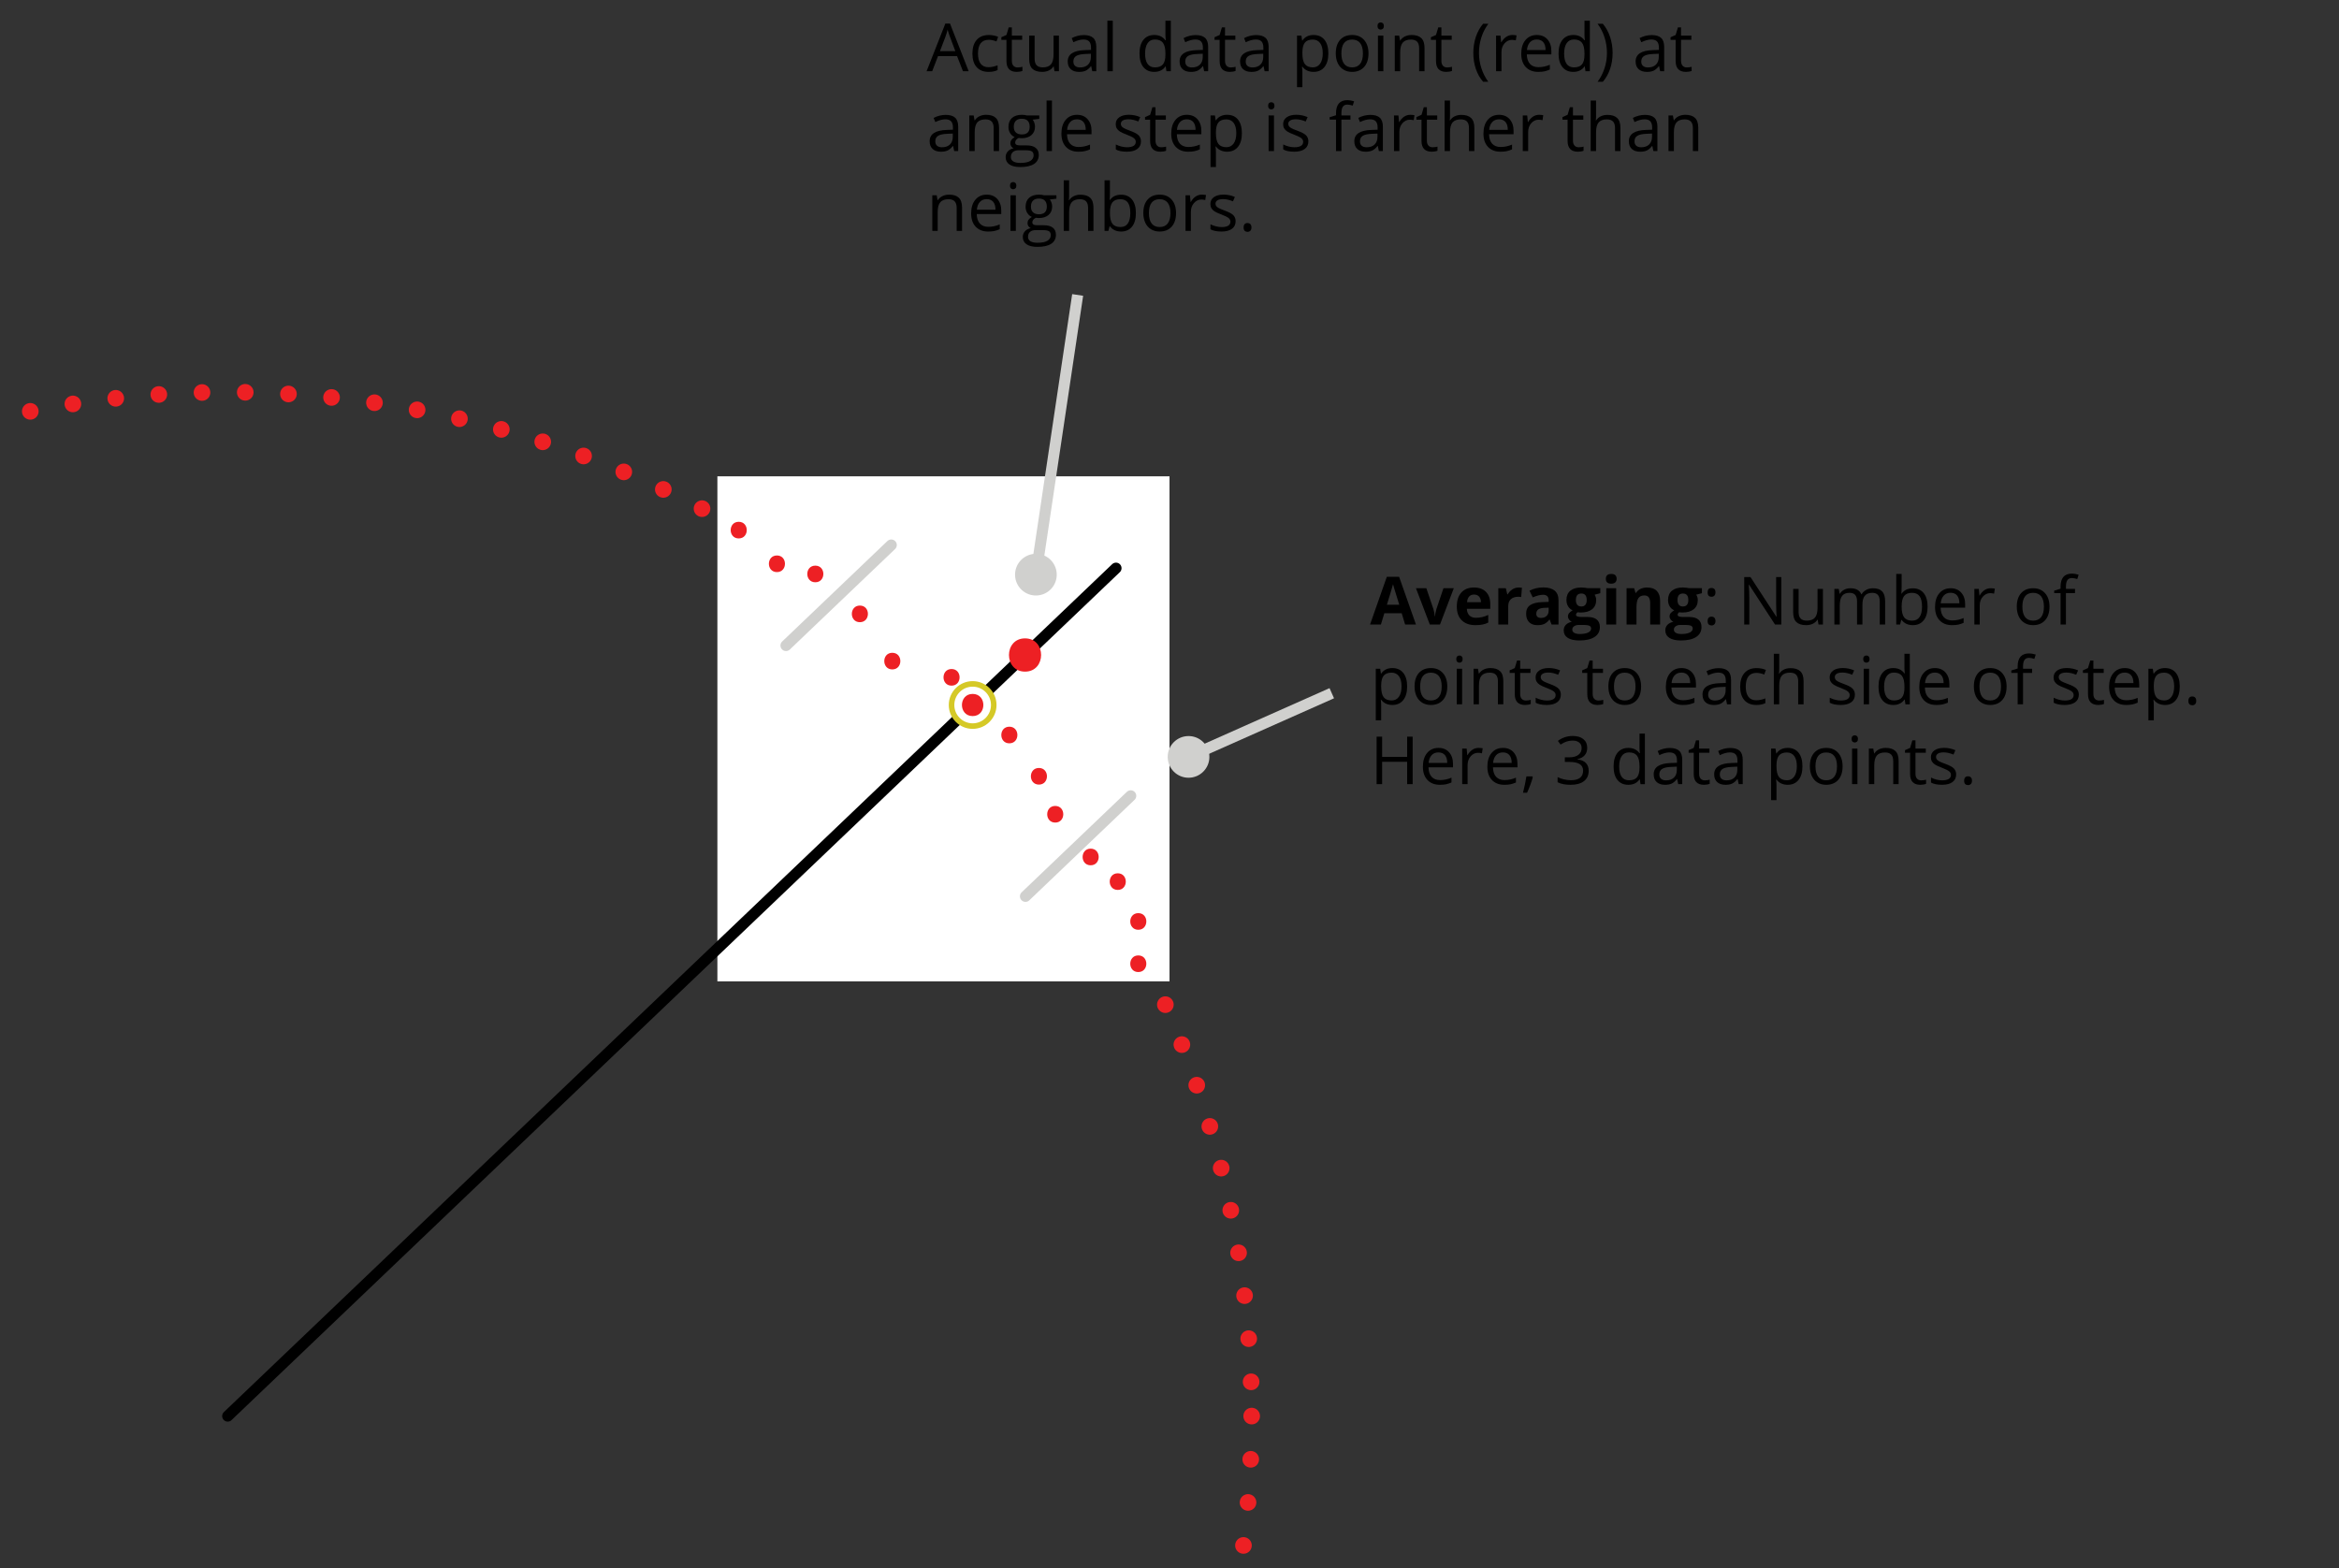 <?xml version="1.0" encoding="iso-8859-1"?>
<!-- Generator: Adobe Illustrator 23.0.6, SVG Export Plug-In . SVG Version: 6.00 Build 0)  -->
<svg version="1.1" xmlns="http://www.w3.org/2000/svg" xmlns:xlink="http://www.w3.org/1999/xlink" x="0px" y="0px"
	 width="210.963px" height="141.444px" viewBox="0 0 210.963 141.444" style="enable-background:new 0 0 210.963 141.444;"
	 xml:space="preserve">
<rect x="0" y="0" width="210.963" height="141.444" fill="#333333" stroke="none"/>
<g id="Layer_1">
	
		<circle style="fill:none;stroke:#ED2024;stroke-width:1.5;stroke-linecap:round;stroke-miterlimit:10;stroke-dasharray:0,3.9;" cx="20.538" cy="127.727" r="92.356"/>
</g>
<g id="Layer_7">
	<rect x="64.704" y="42.963" style="fill:#FFFFFF;" width="40.778" height="45.556"/>
</g>
<g id="Layer_3">
	
		<line style="fill:#FFFFFF;stroke:#000000;stroke-linecap:round;stroke-miterlimit:10;" x1="20.538" y1="127.727" x2="100.656" y2="51.248"/>
</g>
<g id="Layer_9">
	<g>
		
			<line style="fill:none;stroke:#D0D0CE;stroke-linecap:round;stroke-miterlimit:10;" x1="80.385" y1="49.16" x2="70.892" y2="58.223"/>
		
			<line style="fill:none;stroke:#D0D0CE;stroke-linecap:round;stroke-miterlimit:10;" x1="101.983" y1="71.782" x2="92.491" y2="80.845"/>
	</g>
</g>
<g id="Layer_8">
	<g>
		<g>
			<path style="fill:#ED2024;" d="M66.628,48.565c0.965,0,0.967-1.5,0-1.5C65.663,47.065,65.662,48.565,66.628,48.565L66.628,48.565
				z"/>
		</g>
	</g>
	<g>
		<g>
			<path style="fill:#ED2024;" d="M70.074,51.602c0.965,0,0.967-1.5,0-1.5C69.109,50.102,69.107,51.602,70.074,51.602L70.074,51.602
				z"/>
		</g>
	</g>
	<g>
		<g>
			<path style="fill:#ED2024;" d="M73.537,52.519c0.965,0,0.967-1.5,0-1.5C72.572,51.019,72.57,52.519,73.537,52.519L73.537,52.519z
				"/>
		</g>
	</g>
	<g>
		<g>
			<path style="fill:#ED2024;" d="M77.556,56.12c0.965,0,0.967-1.5,0-1.5C76.59,54.62,76.589,56.12,77.556,56.12L77.556,56.12z"/>
		</g>
	</g>
	<g>
		<g>
			<path style="fill:#ED2024;" d="M80.481,60.38c0.965,0,0.967-1.5,0-1.5C79.516,58.88,79.515,60.38,80.481,60.38L80.481,60.38z"/>
		</g>
	</g>
	<g>
		<g>
			<path style="fill:#ED2024;" d="M85.824,61.843c0.965,0,0.967-1.5,0-1.5C84.859,60.343,84.857,61.843,85.824,61.843L85.824,61.843
				z"/>
		</g>
	</g>
	<g>
		<g>
			<path style="fill:#ED2024;" d="M91.037,67.046c0.965,0,0.967-1.5,0-1.5C90.072,65.546,90.07,67.046,91.037,67.046L91.037,67.046z
				"/>
		</g>
	</g>
	<g>
		<g>
			<path style="fill:#ED2024;" d="M93.704,70.769c0.965,0,0.967-1.5,0-1.5C92.739,69.269,92.737,70.769,93.704,70.769L93.704,70.769
				z"/>
		</g>
	</g>
	<g>
		<g>
			<path style="fill:#ED2024;" d="M95.176,74.194c0.965,0,0.967-1.5,0-1.5C94.211,72.694,94.209,74.194,95.176,74.194L95.176,74.194
				z"/>
		</g>
	</g>
	<g>
		<g>
			<path style="fill:#ED2024;" d="M98.37,78.046c0.965,0,0.967-1.5,0-1.5C97.405,76.546,97.404,78.046,98.37,78.046L98.37,78.046z"
				/>
		</g>
	</g>
	<g>
		<g>
			<path style="fill:#ED2024;" d="M100.815,80.269c0.965,0,0.967-1.5,0-1.5C99.85,78.769,99.848,80.269,100.815,80.269
				L100.815,80.269z"/>
		</g>
	</g>
	<g>
		<g>
			<path style="fill:#ED2024;" d="M102.667,83.862c0.965,0,0.967-1.5,0-1.5C101.701,82.362,101.7,83.862,102.667,83.862
				L102.667,83.862z"/>
		</g>
	</g>
	<g>
		<g>
			<path style="fill:#ED2024;" d="M102.667,87.676c0.965,0,0.967-1.5,0-1.5C101.701,86.176,101.7,87.676,102.667,87.676
				L102.667,87.676z"/>
		</g>
	</g>
</g>
<g id="Layer_2">
	<g>
		<g>
			<path style="fill:#ED2024;" d="M92.452,60.579c1.93,0,1.934-3,0-3C90.522,57.579,90.519,60.579,92.452,60.579L92.452,60.579z"/>
		</g>
	</g>
</g>
<g id="Layer_4" style="display:none;">
	
		<circle style="display:inline;fill:none;stroke:#D0D0CE;stroke-linecap:round;stroke-miterlimit:10;" cx="20.538" cy="127.727" r="99.649"/>
</g>
<g id="Layer_5">
</g>
<g id="Layer_6">
	<g>
		<rect x="83.572" y="1.866" style="fill:none;" width="75.613" height="21.838"/>
		<path d="M86.853,6.426L86.32,5.063h-1.717l-0.527,1.362h-0.504l1.693-4.301h0.419l1.685,4.301H86.853z M86.165,4.615l-0.498-1.327
			c-0.064-0.168-0.131-0.374-0.199-0.618c-0.043,0.188-0.104,0.394-0.185,0.618l-0.504,1.327H86.165z"/>
		<path d="M89.167,6.484c-0.465,0-0.824-0.143-1.08-0.429c-0.254-0.286-0.382-0.691-0.382-1.214c0-0.537,0.129-0.952,0.388-1.245
			s0.628-0.439,1.106-0.439c0.154,0,0.309,0.017,0.463,0.05s0.275,0.072,0.363,0.117l-0.149,0.413
			c-0.107-0.043-0.225-0.079-0.352-0.107s-0.239-0.042-0.337-0.042c-0.652,0-0.979,0.416-0.979,1.248
			c0,0.395,0.079,0.697,0.239,0.908c0.158,0.211,0.395,0.316,0.707,0.316c0.268,0,0.542-0.058,0.823-0.173v0.431
			C89.764,6.429,89.494,6.484,89.167,6.484z"/>
		<path d="M91.778,6.083c0.086,0,0.169-0.006,0.249-0.019s0.144-0.026,0.19-0.04v0.372c-0.053,0.025-0.131,0.046-0.232,0.063
			c-0.104,0.017-0.195,0.025-0.277,0.025c-0.621,0-0.932-0.327-0.932-0.981v-1.91h-0.46V3.358l0.46-0.202l0.205-0.686h0.281v0.744
			h0.932v0.378h-0.932v1.89c0,0.193,0.046,0.342,0.138,0.445S91.618,6.083,91.778,6.083z"/>
		<path d="M93.316,3.215v2.083c0,0.262,0.06,0.457,0.179,0.586s0.306,0.193,0.56,0.193c0.336,0,0.582-0.092,0.736-0.275
			c0.156-0.184,0.233-0.483,0.233-0.899V3.215h0.486v3.211h-0.401l-0.07-0.431h-0.026c-0.1,0.158-0.238,0.279-0.415,0.363
			s-0.378,0.126-0.604,0.126c-0.391,0-0.684-0.093-0.878-0.278s-0.291-0.482-0.291-0.891V3.215H93.316z"/>
		<path d="M98.516,6.426l-0.097-0.457h-0.023c-0.16,0.201-0.32,0.337-0.479,0.409s-0.357,0.107-0.596,0.107
			c-0.318,0-0.568-0.082-0.748-0.246c-0.182-0.164-0.271-0.397-0.271-0.7c0-0.648,0.519-0.988,1.556-1.02l0.545-0.018V4.302
			c0-0.252-0.054-0.438-0.163-0.558c-0.107-0.12-0.281-0.18-0.52-0.18c-0.268,0-0.57,0.082-0.908,0.246l-0.149-0.372
			c0.158-0.086,0.331-0.153,0.521-0.202c0.188-0.049,0.377-0.073,0.566-0.073c0.383,0,0.666,0.085,0.852,0.255
			c0.184,0.17,0.276,0.442,0.276,0.817v2.191H98.516z M97.417,6.083c0.303,0,0.54-0.083,0.714-0.249
			c0.172-0.166,0.259-0.398,0.259-0.697v-0.29l-0.486,0.021c-0.387,0.014-0.666,0.074-0.837,0.18s-0.256,0.272-0.256,0.497
			c0,0.176,0.053,0.31,0.16,0.401C97.077,6.037,97.226,6.083,97.417,6.083z"/>
		<path d="M100.365,6.426h-0.486V1.867h0.486V6.426z"/>
		<path d="M105.14,5.995h-0.026c-0.225,0.326-0.561,0.489-1.008,0.489c-0.42,0-0.747-0.144-0.979-0.431
			c-0.234-0.287-0.351-0.695-0.351-1.225s0.117-0.94,0.352-1.233s0.561-0.439,0.979-0.439c0.436,0,0.77,0.158,1.002,0.475h0.038
			l-0.021-0.231l-0.012-0.226V1.867h0.486v4.559h-0.396L105.14,5.995z M104.167,6.077c0.332,0,0.572-0.09,0.723-0.271
			c0.148-0.181,0.224-0.472,0.224-0.875V4.829c0-0.455-0.076-0.78-0.228-0.974c-0.151-0.194-0.393-0.292-0.725-0.292
			c-0.285,0-0.504,0.111-0.654,0.333c-0.152,0.222-0.228,0.535-0.228,0.939c0,0.41,0.075,0.72,0.226,0.929
			S103.876,6.077,104.167,6.077z"/>
		<path d="M108.606,6.426l-0.097-0.457h-0.023c-0.16,0.201-0.32,0.337-0.479,0.409s-0.357,0.107-0.596,0.107
			c-0.318,0-0.568-0.082-0.748-0.246c-0.182-0.164-0.271-0.397-0.271-0.7c0-0.648,0.519-0.988,1.556-1.02l0.545-0.018V4.302
			c0-0.252-0.054-0.438-0.163-0.558c-0.107-0.12-0.281-0.18-0.52-0.18c-0.268,0-0.57,0.082-0.908,0.246l-0.149-0.372
			c0.158-0.086,0.331-0.153,0.521-0.202c0.188-0.049,0.377-0.073,0.566-0.073c0.383,0,0.666,0.085,0.852,0.255
			c0.184,0.17,0.276,0.442,0.276,0.817v2.191H108.606z M107.507,6.083c0.303,0,0.54-0.083,0.714-0.249
			c0.172-0.166,0.259-0.398,0.259-0.697v-0.29l-0.486,0.021c-0.387,0.014-0.666,0.074-0.837,0.18s-0.256,0.272-0.256,0.497
			c0,0.176,0.053,0.31,0.16,0.401C107.166,6.037,107.316,6.083,107.507,6.083z"/>
		<path d="M111.005,6.083c0.086,0,0.169-0.006,0.249-0.019s0.144-0.026,0.19-0.04v0.372c-0.053,0.025-0.131,0.046-0.232,0.063
			c-0.104,0.017-0.195,0.025-0.277,0.025c-0.621,0-0.932-0.327-0.932-0.981v-1.91h-0.46V3.358l0.46-0.202l0.205-0.686h0.281v0.744
			h0.932v0.378h-0.932v1.89c0,0.193,0.046,0.342,0.138,0.445S110.845,6.083,111.005,6.083z"/>
		<path d="M114.061,6.426l-0.097-0.457h-0.023c-0.16,0.201-0.32,0.337-0.479,0.409s-0.357,0.107-0.596,0.107
			c-0.318,0-0.568-0.082-0.748-0.246c-0.182-0.164-0.271-0.397-0.271-0.7c0-0.648,0.519-0.988,1.556-1.02l0.545-0.018V4.302
			c0-0.252-0.054-0.438-0.163-0.558c-0.107-0.12-0.281-0.18-0.52-0.18c-0.268,0-0.57,0.082-0.908,0.246l-0.149-0.372
			c0.158-0.086,0.331-0.153,0.521-0.202c0.188-0.049,0.377-0.073,0.566-0.073c0.383,0,0.666,0.085,0.852,0.255
			c0.184,0.17,0.276,0.442,0.276,0.817v2.191H114.061z M112.962,6.083c0.303,0,0.54-0.083,0.714-0.249
			c0.172-0.166,0.259-0.398,0.259-0.697v-0.29l-0.486,0.021c-0.387,0.014-0.666,0.074-0.837,0.18s-0.256,0.272-0.256,0.497
			c0,0.176,0.053,0.31,0.16,0.401C112.622,6.037,112.771,6.083,112.962,6.083z"/>
		<path d="M118.476,6.484c-0.209,0-0.4-0.039-0.572-0.116c-0.174-0.077-0.318-0.196-0.436-0.356h-0.035
			c0.023,0.188,0.035,0.365,0.035,0.533v1.321h-0.486V3.215h0.396l0.067,0.439h0.023c0.125-0.176,0.271-0.303,0.437-0.381
			s0.356-0.117,0.571-0.117c0.426,0,0.754,0.146,0.986,0.437c0.23,0.291,0.347,0.699,0.347,1.225c0,0.527-0.118,0.937-0.353,1.229
			C119.22,6.338,118.894,6.484,118.476,6.484z M118.406,3.569c-0.328,0-0.565,0.091-0.712,0.272
			c-0.146,0.182-0.222,0.471-0.226,0.867v0.108c0,0.451,0.075,0.774,0.226,0.968s0.392,0.292,0.724,0.292
			c0.277,0,0.494-0.112,0.652-0.337c0.156-0.225,0.235-0.534,0.235-0.929c0-0.4-0.079-0.708-0.235-0.921
			C118.912,3.676,118.691,3.569,118.406,3.569z"/>
		<path d="M123.43,4.817c0,0.523-0.132,0.932-0.396,1.226s-0.628,0.441-1.093,0.441c-0.287,0-0.542-0.067-0.765-0.202
			s-0.395-0.328-0.516-0.58s-0.182-0.547-0.182-0.885c0-0.523,0.131-0.931,0.393-1.223s0.625-0.438,1.09-0.438
			c0.449,0,0.806,0.149,1.071,0.448C123.297,3.903,123.43,4.308,123.43,4.817z M120.984,4.817c0,0.41,0.082,0.723,0.246,0.938
			s0.405,0.322,0.724,0.322s0.56-0.107,0.725-0.321s0.248-0.527,0.248-0.939c0-0.408-0.083-0.718-0.248-0.93
			c-0.165-0.212-0.408-0.318-0.73-0.318c-0.318,0-0.559,0.104-0.721,0.313C121.065,4.092,120.984,4.403,120.984,4.817z"/>
		<path d="M124.242,2.345c0-0.111,0.027-0.193,0.082-0.245s0.123-0.078,0.205-0.078c0.078,0,0.146,0.026,0.202,0.079
			s0.085,0.134,0.085,0.243s-0.028,0.191-0.085,0.245s-0.124,0.081-0.202,0.081c-0.082,0-0.15-0.027-0.205-0.081
			S124.242,2.454,124.242,2.345z M124.769,6.426h-0.486V3.215h0.486V6.426z"/>
		<path d="M127.998,6.426V4.349c0-0.262-0.06-0.457-0.179-0.586s-0.306-0.193-0.56-0.193c-0.336,0-0.582,0.091-0.738,0.272
			c-0.156,0.182-0.234,0.481-0.234,0.899v1.685H125.8V3.215h0.396l0.079,0.439h0.023c0.1-0.158,0.239-0.281,0.419-0.368
			s0.38-0.13,0.601-0.13c0.387,0,0.678,0.093,0.873,0.28s0.293,0.485,0.293,0.895v2.095H127.998z"/>
		<path d="M130.52,6.083c0.086,0,0.169-0.006,0.249-0.019s0.144-0.026,0.19-0.04v0.372c-0.053,0.025-0.131,0.046-0.232,0.063
			c-0.104,0.017-0.195,0.025-0.277,0.025c-0.621,0-0.932-0.327-0.932-0.981v-1.91h-0.46V3.358l0.46-0.202l0.205-0.686h0.281v0.744
			h0.932v0.378h-0.932v1.89c0,0.193,0.046,0.342,0.138,0.445S130.36,6.083,130.52,6.083z"/>
		<path d="M132.884,4.782c0-0.518,0.075-1.002,0.227-1.453s0.37-0.847,0.655-1.187h0.475c-0.281,0.377-0.493,0.791-0.634,1.242
			c-0.143,0.451-0.213,0.915-0.213,1.392c0,0.469,0.072,0.927,0.217,1.374s0.353,0.855,0.624,1.225h-0.469
			c-0.287-0.332-0.506-0.72-0.656-1.163S132.884,5.292,132.884,4.782z"/>
		<path d="M136.4,3.156c0.143,0,0.271,0.012,0.384,0.035l-0.067,0.451c-0.133-0.029-0.25-0.044-0.352-0.044
			c-0.26,0-0.482,0.105-0.666,0.316c-0.186,0.211-0.277,0.474-0.277,0.788v1.723h-0.486V3.215h0.401l0.056,0.595h0.023
			c0.119-0.209,0.263-0.37,0.431-0.483S136.199,3.156,136.4,3.156z"/>
		<path d="M138.741,6.484c-0.475,0-0.85-0.145-1.124-0.434s-0.411-0.69-0.411-1.204c0-0.518,0.128-0.929,0.382-1.233
			c0.256-0.305,0.598-0.457,1.027-0.457c0.402,0,0.721,0.132,0.955,0.397s0.352,0.614,0.352,1.047v0.308h-2.212
			c0.01,0.377,0.104,0.663,0.286,0.858c0.18,0.195,0.435,0.293,0.763,0.293c0.346,0,0.688-0.072,1.025-0.217v0.434
			c-0.172,0.074-0.335,0.127-0.487,0.16C139.142,6.468,138.958,6.484,138.741,6.484z M138.609,3.563
			c-0.258,0-0.464,0.084-0.617,0.252s-0.243,0.4-0.271,0.697h1.679c0-0.307-0.068-0.542-0.205-0.705S138.863,3.563,138.609,3.563z"
			/>
		<path d="M142.936,5.995h-0.026c-0.225,0.326-0.561,0.489-1.008,0.489c-0.42,0-0.747-0.144-0.979-0.431
			c-0.234-0.287-0.351-0.695-0.351-1.225s0.117-0.94,0.352-1.233s0.561-0.439,0.979-0.439c0.436,0,0.77,0.158,1.002,0.475h0.038
			l-0.021-0.231l-0.012-0.226V1.867h0.486v4.559H143L142.936,5.995z M141.963,6.077c0.332,0,0.572-0.09,0.723-0.271
			c0.148-0.181,0.224-0.472,0.224-0.875V4.829c0-0.455-0.076-0.78-0.228-0.974c-0.151-0.194-0.393-0.292-0.725-0.292
			c-0.285,0-0.504,0.111-0.654,0.333c-0.152,0.222-0.228,0.535-0.228,0.939c0,0.41,0.075,0.72,0.226,0.929
			S141.672,6.077,141.963,6.077z"/>
		<path d="M145.447,4.782c0,0.514-0.076,0.992-0.227,1.436c-0.152,0.443-0.37,0.829-0.655,1.157h-0.469
			c0.271-0.367,0.479-0.775,0.624-1.223s0.217-0.907,0.217-1.375c0-0.477-0.071-0.94-0.213-1.392s-0.353-0.865-0.634-1.242h0.475
			c0.287,0.342,0.506,0.739,0.656,1.191S145.447,4.268,145.447,4.782z"/>
		<path d="M149.736,6.426l-0.097-0.457h-0.023c-0.16,0.201-0.32,0.337-0.479,0.409s-0.357,0.107-0.596,0.107
			c-0.318,0-0.568-0.082-0.748-0.246c-0.182-0.164-0.271-0.397-0.271-0.7c0-0.648,0.519-0.988,1.556-1.02l0.545-0.018V4.302
			c0-0.252-0.054-0.438-0.163-0.558c-0.107-0.12-0.281-0.18-0.52-0.18c-0.268,0-0.57,0.082-0.908,0.246l-0.149-0.372
			c0.158-0.086,0.331-0.153,0.521-0.202c0.188-0.049,0.377-0.073,0.566-0.073c0.383,0,0.666,0.085,0.852,0.255
			c0.184,0.17,0.276,0.442,0.276,0.817v2.191H149.736z M148.637,6.083c0.303,0,0.54-0.083,0.714-0.249
			c0.172-0.166,0.259-0.398,0.259-0.697v-0.29l-0.486,0.021c-0.387,0.014-0.666,0.074-0.837,0.18s-0.256,0.272-0.256,0.497
			c0,0.176,0.053,0.31,0.16,0.401C148.296,6.037,148.446,6.083,148.637,6.083z"/>
		<path d="M152.135,6.083c0.086,0,0.169-0.006,0.249-0.019s0.144-0.026,0.19-0.04v0.372c-0.053,0.025-0.131,0.046-0.232,0.063
			c-0.104,0.017-0.195,0.025-0.277,0.025c-0.621,0-0.932-0.327-0.932-0.981v-1.91h-0.46V3.358l0.46-0.202l0.205-0.686h0.281v0.744
			h0.932v0.378h-0.932v1.89c0,0.193,0.046,0.342,0.138,0.445S151.975,6.083,152.135,6.083z"/>
		<path d="M86.062,13.625l-0.097-0.457h-0.023c-0.16,0.201-0.32,0.337-0.479,0.409s-0.357,0.107-0.596,0.107
			c-0.318,0-0.568-0.082-0.748-0.246c-0.182-0.164-0.271-0.397-0.271-0.7c0-0.648,0.519-0.988,1.556-1.02l0.545-0.018v-0.199
			c0-0.252-0.054-0.438-0.163-0.558c-0.107-0.12-0.281-0.18-0.52-0.18c-0.268,0-0.57,0.082-0.908,0.246l-0.149-0.372
			c0.158-0.086,0.331-0.153,0.521-0.202c0.188-0.049,0.377-0.073,0.566-0.073c0.383,0,0.666,0.085,0.852,0.255
			c0.184,0.17,0.276,0.442,0.276,0.817v2.191H86.062z M84.963,13.283c0.303,0,0.54-0.083,0.714-0.249
			c0.172-0.166,0.259-0.398,0.259-0.697v-0.29l-0.486,0.021c-0.387,0.014-0.666,0.074-0.837,0.18s-0.256,0.272-0.256,0.497
			c0,0.176,0.053,0.31,0.16,0.401C84.623,13.237,84.772,13.283,84.963,13.283z"/>
		<path d="M89.622,13.625v-2.077c0-0.262-0.06-0.457-0.179-0.586s-0.306-0.193-0.56-0.193c-0.336,0-0.582,0.091-0.738,0.272
			s-0.234,0.481-0.234,0.899v1.685h-0.486v-3.211h0.396l0.079,0.439h0.023c0.1-0.158,0.239-0.281,0.419-0.368s0.38-0.13,0.601-0.13
			c0.387,0,0.678,0.093,0.873,0.28s0.293,0.485,0.293,0.895v2.095H89.622z"/>
		<path d="M93.735,10.414v0.308l-0.595,0.07c0.055,0.068,0.104,0.158,0.146,0.268s0.064,0.235,0.064,0.374
			c0,0.314-0.107,0.565-0.322,0.753s-0.51,0.281-0.885,0.281c-0.096,0-0.186-0.008-0.27-0.023c-0.207,0.109-0.311,0.247-0.311,0.413
			c0,0.088,0.036,0.153,0.108,0.195s0.196,0.063,0.372,0.063h0.568c0.348,0,0.614,0.073,0.801,0.22s0.28,0.359,0.28,0.639
			c0,0.355-0.143,0.626-0.428,0.813s-0.701,0.28-1.248,0.28c-0.42,0-0.744-0.078-0.972-0.234s-0.341-0.377-0.341-0.662
			c0-0.195,0.063-0.364,0.188-0.507s0.301-0.239,0.527-0.29c-0.082-0.037-0.151-0.095-0.206-0.173
			c-0.057-0.078-0.084-0.169-0.084-0.272c0-0.117,0.031-0.22,0.094-0.308s0.161-0.173,0.296-0.255
			c-0.166-0.068-0.302-0.185-0.405-0.349c-0.105-0.164-0.157-0.352-0.157-0.563c0-0.352,0.105-0.623,0.316-0.813
			s0.51-0.286,0.896-0.286c0.168,0,0.319,0.02,0.454,0.059H93.735z M91.174,14.164c0,0.174,0.073,0.306,0.22,0.396
			s0.356,0.135,0.63,0.135c0.408,0,0.71-0.061,0.907-0.183c0.195-0.122,0.294-0.288,0.294-0.497c0-0.174-0.054-0.294-0.161-0.362
			s-0.31-0.101-0.606-0.101h-0.583c-0.221,0-0.393,0.053-0.516,0.158S91.174,13.967,91.174,14.164z M91.438,11.443
			c0,0.225,0.063,0.395,0.19,0.51s0.304,0.173,0.53,0.173c0.475,0,0.712-0.23,0.712-0.691c0-0.482-0.24-0.724-0.721-0.724
			c-0.229,0-0.404,0.062-0.527,0.185S91.438,11.201,91.438,11.443z"/>
		<path d="M94.88,13.625h-0.486V9.067h0.486V13.625z"/>
		<path d="M97.268,13.684c-0.475,0-0.85-0.145-1.124-0.434s-0.411-0.69-0.411-1.204c0-0.518,0.128-0.929,0.382-1.233
			c0.256-0.305,0.598-0.457,1.027-0.457c0.402,0,0.721,0.132,0.955,0.397s0.352,0.614,0.352,1.047v0.308h-2.212
			c0.01,0.377,0.104,0.663,0.286,0.858c0.18,0.195,0.435,0.293,0.763,0.293c0.346,0,0.688-0.072,1.025-0.217v0.434
			c-0.172,0.074-0.335,0.127-0.487,0.16C97.669,13.668,97.485,13.684,97.268,13.684z M97.136,10.763
			c-0.258,0-0.464,0.084-0.617,0.252s-0.243,0.4-0.271,0.697h1.679c0-0.307-0.068-0.542-0.205-0.705S97.39,10.763,97.136,10.763z"/>
		<path d="M102.908,12.749c0,0.299-0.111,0.529-0.334,0.691s-0.535,0.243-0.938,0.243c-0.426,0-0.758-0.067-0.996-0.202v-0.451
			c0.154,0.078,0.319,0.14,0.497,0.185c0.176,0.045,0.347,0.067,0.511,0.067c0.254,0,0.449-0.041,0.586-0.122
			s0.205-0.205,0.205-0.371c0-0.125-0.054-0.232-0.163-0.321c-0.107-0.089-0.319-0.194-0.634-0.315
			c-0.299-0.111-0.511-0.208-0.638-0.292c-0.125-0.083-0.219-0.177-0.281-0.283c-0.061-0.105-0.092-0.231-0.092-0.378
			c0-0.262,0.106-0.468,0.319-0.62s0.505-0.227,0.876-0.227c0.346,0,0.684,0.07,1.014,0.211l-0.173,0.396
			c-0.322-0.133-0.614-0.199-0.876-0.199c-0.23,0-0.404,0.036-0.521,0.108s-0.176,0.172-0.176,0.299c0,0.086,0.021,0.159,0.066,0.22
			c0.043,0.061,0.114,0.118,0.212,0.173s0.285,0.134,0.563,0.237c0.381,0.139,0.638,0.278,0.772,0.419
			C102.84,12.36,102.908,12.537,102.908,12.749z"/>
		<path d="M104.736,13.283c0.086,0,0.169-0.006,0.249-0.019s0.144-0.026,0.19-0.04v0.372c-0.053,0.025-0.131,0.046-0.232,0.063
			c-0.104,0.017-0.195,0.025-0.277,0.025c-0.621,0-0.932-0.327-0.932-0.981v-1.91h-0.46v-0.234l0.46-0.202l0.205-0.686h0.281v0.744
			h0.932v0.378h-0.932v1.89c0,0.193,0.046,0.342,0.138,0.445S104.576,13.283,104.736,13.283z"/>
		<path d="M107.173,13.684c-0.475,0-0.85-0.145-1.124-0.434s-0.411-0.69-0.411-1.204c0-0.518,0.128-0.929,0.382-1.233
			c0.256-0.305,0.598-0.457,1.027-0.457c0.402,0,0.721,0.132,0.955,0.397s0.352,0.614,0.352,1.047v0.308h-2.212
			c0.01,0.377,0.104,0.663,0.286,0.858c0.18,0.195,0.435,0.293,0.763,0.293c0.346,0,0.688-0.072,1.025-0.217v0.434
			c-0.172,0.074-0.335,0.127-0.487,0.16C107.575,13.668,107.39,13.684,107.173,13.684z M107.041,10.763
			c-0.258,0-0.464,0.084-0.617,0.252s-0.243,0.4-0.271,0.697h1.679c0-0.307-0.068-0.542-0.205-0.705S107.295,10.763,107.041,10.763z
			"/>
		<path d="M110.677,13.684c-0.209,0-0.4-0.039-0.572-0.116c-0.174-0.077-0.318-0.196-0.436-0.356h-0.035
			c0.023,0.188,0.035,0.365,0.035,0.533v1.321h-0.486v-4.652h0.396l0.067,0.439h0.023c0.125-0.176,0.271-0.303,0.437-0.381
			s0.356-0.117,0.571-0.117c0.426,0,0.754,0.146,0.986,0.437c0.23,0.291,0.347,0.699,0.347,1.225c0,0.527-0.118,0.937-0.353,1.229
			C111.421,13.538,111.095,13.684,110.677,13.684z M110.607,10.769c-0.328,0-0.565,0.091-0.712,0.272s-0.222,0.471-0.226,0.867
			v0.108c0,0.451,0.075,0.774,0.226,0.968s0.392,0.292,0.724,0.292c0.277,0,0.494-0.112,0.652-0.337
			c0.156-0.225,0.235-0.534,0.235-0.929c0-0.4-0.079-0.708-0.235-0.921C111.113,10.876,110.892,10.769,110.607,10.769z"/>
		<path d="M114.377,9.544c0-0.111,0.027-0.193,0.082-0.245s0.123-0.078,0.205-0.078c0.078,0,0.146,0.026,0.202,0.079
			s0.085,0.134,0.085,0.243s-0.028,0.191-0.085,0.245s-0.124,0.081-0.202,0.081c-0.082,0-0.15-0.027-0.205-0.081
			S114.377,9.654,114.377,9.544z M114.905,13.625h-0.486v-3.211h0.486V13.625z"/>
		<path d="M118.007,12.749c0,0.299-0.111,0.529-0.334,0.691s-0.535,0.243-0.938,0.243c-0.426,0-0.758-0.067-0.996-0.202v-0.451
			c0.154,0.078,0.319,0.14,0.497,0.185c0.176,0.045,0.347,0.067,0.511,0.067c0.254,0,0.449-0.041,0.586-0.122
			s0.205-0.205,0.205-0.371c0-0.125-0.054-0.232-0.163-0.321c-0.107-0.089-0.319-0.194-0.634-0.315
			c-0.299-0.111-0.511-0.208-0.638-0.292c-0.125-0.083-0.219-0.177-0.281-0.283c-0.061-0.105-0.092-0.231-0.092-0.378
			c0-0.262,0.106-0.468,0.319-0.62s0.505-0.227,0.876-0.227c0.346,0,0.684,0.07,1.014,0.211l-0.173,0.396
			c-0.322-0.133-0.614-0.199-0.876-0.199c-0.23,0-0.404,0.036-0.521,0.108s-0.176,0.172-0.176,0.299c0,0.086,0.021,0.159,0.066,0.22
			c0.043,0.061,0.114,0.118,0.212,0.173s0.285,0.134,0.563,0.237c0.381,0.139,0.638,0.278,0.772,0.419
			C117.94,12.36,118.007,12.537,118.007,12.749z"/>
		<path d="M121.804,10.792h-0.817v2.833H120.5v-2.833h-0.574v-0.22l0.574-0.176v-0.179c0-0.789,0.345-1.184,1.034-1.184
			c0.17,0,0.369,0.034,0.598,0.103l-0.126,0.39c-0.188-0.061-0.348-0.091-0.48-0.091c-0.184,0-0.319,0.061-0.407,0.183
			s-0.132,0.318-0.132,0.587v0.208h0.817V10.792z"/>
		<path d="M124.365,13.625l-0.097-0.457h-0.023c-0.16,0.201-0.32,0.337-0.479,0.409s-0.357,0.107-0.596,0.107
			c-0.318,0-0.568-0.082-0.748-0.246c-0.182-0.164-0.271-0.397-0.271-0.7c0-0.648,0.519-0.988,1.556-1.02l0.545-0.018v-0.199
			c0-0.252-0.054-0.438-0.163-0.558c-0.107-0.12-0.281-0.18-0.52-0.18c-0.268,0-0.57,0.082-0.908,0.246l-0.149-0.372
			c0.158-0.086,0.331-0.153,0.521-0.202c0.188-0.049,0.377-0.073,0.566-0.073c0.383,0,0.666,0.085,0.852,0.255
			c0.184,0.17,0.276,0.442,0.276,0.817v2.191H124.365z M123.266,13.283c0.303,0,0.54-0.083,0.714-0.249
			c0.172-0.166,0.259-0.398,0.259-0.697v-0.29l-0.486,0.021c-0.387,0.014-0.666,0.074-0.837,0.18s-0.256,0.272-0.256,0.497
			c0,0.176,0.053,0.31,0.16,0.401C122.925,13.237,123.075,13.283,123.266,13.283z"/>
		<path d="M127.192,10.356c0.143,0,0.271,0.012,0.384,0.035l-0.067,0.451c-0.133-0.029-0.25-0.044-0.352-0.044
			c-0.26,0-0.482,0.105-0.666,0.316c-0.186,0.211-0.277,0.474-0.277,0.788v1.723h-0.486v-3.211h0.401l0.056,0.595h0.023
			c0.119-0.209,0.263-0.37,0.431-0.483S126.991,10.356,127.192,10.356z"/>
		<path d="M129.213,13.283c0.086,0,0.169-0.006,0.249-0.019s0.144-0.026,0.19-0.04v0.372c-0.053,0.025-0.131,0.046-0.232,0.063
			c-0.104,0.017-0.195,0.025-0.277,0.025c-0.621,0-0.932-0.327-0.932-0.981v-1.91h-0.46v-0.234l0.46-0.202l0.205-0.686h0.281v0.744
			h0.932v0.378h-0.932v1.89c0,0.193,0.046,0.342,0.138,0.445S129.053,13.283,129.213,13.283z"/>
		<path d="M132.492,13.625v-2.077c0-0.262-0.06-0.457-0.179-0.586s-0.306-0.193-0.56-0.193c-0.338,0-0.584,0.092-0.74,0.275
			c-0.154,0.184-0.232,0.484-0.232,0.902v1.679h-0.486V9.067h0.486v1.38c0,0.166-0.008,0.304-0.023,0.413h0.029
			c0.096-0.154,0.231-0.276,0.408-0.365s0.379-0.133,0.605-0.133c0.393,0,0.688,0.093,0.883,0.28
			c0.197,0.187,0.295,0.483,0.295,0.889v2.095H132.492z"/>
		<path d="M135.333,13.684c-0.475,0-0.85-0.145-1.124-0.434s-0.411-0.69-0.411-1.204c0-0.518,0.128-0.929,0.382-1.233
			c0.256-0.305,0.598-0.457,1.027-0.457c0.402,0,0.721,0.132,0.955,0.397s0.352,0.614,0.352,1.047v0.308h-2.212
			c0.01,0.377,0.104,0.663,0.286,0.858c0.18,0.195,0.435,0.293,0.763,0.293c0.346,0,0.688-0.072,1.025-0.217v0.434
			c-0.172,0.074-0.335,0.127-0.487,0.16C135.735,13.668,135.55,13.684,135.333,13.684z M135.202,10.763
			c-0.258,0-0.464,0.084-0.617,0.252s-0.243,0.4-0.271,0.697h1.679c0-0.307-0.068-0.542-0.205-0.705S135.456,10.763,135.202,10.763z
			"/>
		<path d="M138.808,10.356c0.143,0,0.271,0.012,0.384,0.035l-0.067,0.451c-0.133-0.029-0.25-0.044-0.352-0.044
			c-0.26,0-0.482,0.105-0.666,0.316c-0.186,0.211-0.277,0.474-0.277,0.788v1.723h-0.486v-3.211h0.401l0.056,0.595h0.023
			c0.119-0.209,0.263-0.37,0.431-0.483S138.607,10.356,138.808,10.356z"/>
		<path d="M142.388,13.283c0.086,0,0.169-0.006,0.249-0.019s0.144-0.026,0.19-0.04v0.372c-0.053,0.025-0.131,0.046-0.232,0.063
			c-0.104,0.017-0.195,0.025-0.277,0.025c-0.621,0-0.932-0.327-0.932-0.981v-1.91h-0.46v-0.234l0.46-0.202l0.205-0.686h0.281v0.744
			h0.932v0.378h-0.932v1.89c0,0.193,0.046,0.342,0.138,0.445S142.228,13.283,142.388,13.283z"/>
		<path d="M145.666,13.625v-2.077c0-0.262-0.06-0.457-0.179-0.586s-0.306-0.193-0.56-0.193c-0.338,0-0.584,0.092-0.74,0.275
			c-0.154,0.184-0.232,0.484-0.232,0.902v1.679h-0.486V9.067h0.486v1.38c0,0.166-0.008,0.304-0.023,0.413h0.029
			c0.096-0.154,0.231-0.276,0.408-0.365s0.379-0.133,0.605-0.133c0.393,0,0.688,0.093,0.883,0.28
			c0.197,0.187,0.295,0.483,0.295,0.889v2.095H145.666z"/>
		<path d="M149.126,13.625l-0.097-0.457h-0.023c-0.16,0.201-0.32,0.337-0.479,0.409s-0.357,0.107-0.596,0.107
			c-0.318,0-0.568-0.082-0.748-0.246c-0.182-0.164-0.271-0.397-0.271-0.7c0-0.648,0.519-0.988,1.556-1.02l0.545-0.018v-0.199
			c0-0.252-0.054-0.438-0.163-0.558c-0.107-0.12-0.281-0.18-0.52-0.18c-0.268,0-0.57,0.082-0.908,0.246l-0.149-0.372
			c0.158-0.086,0.331-0.153,0.521-0.202c0.188-0.049,0.377-0.073,0.566-0.073c0.383,0,0.666,0.085,0.852,0.255
			c0.184,0.17,0.276,0.442,0.276,0.817v2.191H149.126z M148.028,13.283c0.303,0,0.54-0.083,0.714-0.249
			c0.172-0.166,0.259-0.398,0.259-0.697v-0.29l-0.486,0.021c-0.387,0.014-0.666,0.074-0.837,0.18s-0.256,0.272-0.256,0.497
			c0,0.176,0.053,0.31,0.16,0.401C147.687,13.237,147.836,13.283,148.028,13.283z"/>
		<path d="M152.686,13.625v-2.077c0-0.262-0.06-0.457-0.179-0.586s-0.306-0.193-0.56-0.193c-0.336,0-0.582,0.091-0.738,0.272
			s-0.234,0.481-0.234,0.899v1.685h-0.486v-3.211h0.396l0.079,0.439h0.023c0.1-0.158,0.239-0.281,0.419-0.368s0.38-0.13,0.601-0.13
			c0.387,0,0.678,0.093,0.873,0.28s0.293,0.485,0.293,0.895v2.095H152.686z"/>
		<path d="M86.285,20.826v-2.077c0-0.262-0.06-0.457-0.179-0.586s-0.306-0.193-0.56-0.193c-0.336,0-0.582,0.091-0.738,0.272
			s-0.234,0.481-0.234,0.899v1.685h-0.486v-3.211h0.396l0.079,0.439h0.023c0.1-0.158,0.239-0.281,0.419-0.368s0.38-0.13,0.601-0.13
			c0.387,0,0.678,0.093,0.873,0.28s0.293,0.485,0.293,0.895v2.095H86.285z"/>
		<path d="M89.126,20.884c-0.475,0-0.85-0.145-1.124-0.434s-0.411-0.69-0.411-1.204c0-0.518,0.128-0.929,0.382-1.233
			c0.256-0.305,0.598-0.457,1.027-0.457c0.402,0,0.721,0.132,0.955,0.397s0.352,0.614,0.352,1.047v0.308h-2.212
			c0.01,0.377,0.104,0.663,0.286,0.858c0.18,0.195,0.435,0.293,0.763,0.293c0.346,0,0.688-0.072,1.025-0.217v0.434
			c-0.172,0.074-0.335,0.127-0.487,0.16C89.528,20.868,89.343,20.884,89.126,20.884z M88.995,17.963
			c-0.258,0-0.464,0.084-0.617,0.252s-0.243,0.4-0.271,0.697h1.679c0-0.307-0.068-0.542-0.205-0.705S89.249,17.963,88.995,17.963z"
			/>
		<path d="M91.095,16.745c0-0.111,0.027-0.193,0.082-0.245s0.123-0.078,0.205-0.078c0.078,0,0.146,0.026,0.202,0.079
			s0.085,0.134,0.085,0.243s-0.028,0.191-0.085,0.245s-0.124,0.081-0.202,0.081c-0.082,0-0.15-0.027-0.205-0.081
			S91.095,16.854,91.095,16.745z M91.623,20.826h-0.486v-3.211h0.486V20.826z"/>
		<path d="M95.282,17.615v0.308l-0.595,0.07c0.055,0.068,0.104,0.158,0.146,0.268s0.064,0.235,0.064,0.374
			c0,0.314-0.107,0.565-0.322,0.753s-0.51,0.281-0.885,0.281c-0.096,0-0.186-0.008-0.27-0.023c-0.207,0.109-0.311,0.247-0.311,0.413
			c0,0.088,0.036,0.153,0.108,0.195s0.196,0.063,0.372,0.063h0.568c0.348,0,0.614,0.073,0.801,0.22s0.28,0.359,0.28,0.639
			c0,0.355-0.143,0.626-0.428,0.813s-0.701,0.28-1.248,0.28c-0.42,0-0.744-0.078-0.972-0.234s-0.341-0.377-0.341-0.662
			c0-0.195,0.063-0.364,0.188-0.507s0.301-0.239,0.527-0.29c-0.082-0.037-0.151-0.095-0.206-0.173
			c-0.057-0.078-0.084-0.169-0.084-0.272c0-0.117,0.031-0.22,0.094-0.308s0.161-0.173,0.296-0.255
			c-0.166-0.068-0.302-0.185-0.405-0.349c-0.105-0.164-0.157-0.352-0.157-0.563c0-0.352,0.105-0.623,0.316-0.813
			s0.51-0.286,0.896-0.286c0.168,0,0.319,0.02,0.454,0.059H95.282z M92.721,21.365c0,0.174,0.073,0.306,0.22,0.396
			s0.356,0.135,0.63,0.135c0.408,0,0.71-0.061,0.907-0.183c0.195-0.122,0.294-0.288,0.294-0.497c0-0.174-0.054-0.294-0.161-0.362
			s-0.31-0.101-0.606-0.101h-0.583c-0.221,0-0.393,0.053-0.516,0.158S92.721,21.167,92.721,21.365z M92.985,18.643
			c0,0.225,0.063,0.395,0.19,0.51s0.304,0.173,0.53,0.173c0.475,0,0.712-0.23,0.712-0.691c0-0.482-0.24-0.724-0.721-0.724
			c-0.229,0-0.404,0.062-0.527,0.185S92.985,18.401,92.985,18.643z"/>
		<path d="M98.138,20.826v-2.077c0-0.262-0.06-0.457-0.179-0.586s-0.306-0.193-0.56-0.193c-0.338,0-0.584,0.092-0.74,0.275
			c-0.154,0.184-0.232,0.484-0.232,0.902v1.679h-0.486v-4.559h0.486v1.38c0,0.166-0.008,0.304-0.023,0.413h0.029
			c0.096-0.154,0.231-0.276,0.408-0.365s0.379-0.133,0.605-0.133c0.393,0,0.688,0.093,0.883,0.28
			c0.197,0.187,0.295,0.483,0.295,0.889v2.095H98.138z"/>
		<path d="M101.118,17.562c0.422,0,0.749,0.144,0.982,0.432s0.351,0.696,0.351,1.223s-0.118,0.937-0.353,1.229
			c-0.236,0.292-0.563,0.438-0.98,0.438c-0.209,0-0.4-0.039-0.572-0.116c-0.174-0.077-0.318-0.196-0.436-0.356h-0.035l-0.103,0.413
			h-0.349v-4.559h0.486v1.107c0,0.248-0.008,0.471-0.023,0.668h0.023C100.336,17.722,100.672,17.562,101.118,17.562z
			 M101.047,17.969c-0.332,0-0.571,0.095-0.718,0.286s-0.22,0.511-0.22,0.962s0.075,0.774,0.226,0.968s0.392,0.292,0.724,0.292
			c0.299,0,0.521-0.109,0.668-0.327s0.22-0.531,0.22-0.939c0-0.418-0.073-0.729-0.22-0.935S101.354,17.969,101.047,17.969z"/>
		<path d="M106.072,19.217c0,0.523-0.132,0.932-0.396,1.226s-0.628,0.441-1.093,0.441c-0.287,0-0.542-0.067-0.765-0.202
			s-0.395-0.328-0.516-0.58s-0.182-0.547-0.182-0.885c0-0.523,0.131-0.931,0.393-1.223s0.625-0.438,1.09-0.438
			c0.449,0,0.806,0.149,1.071,0.448C105.939,18.303,106.072,18.707,106.072,19.217z M103.625,19.217c0,0.41,0.082,0.723,0.246,0.938
			s0.405,0.322,0.724,0.322s0.56-0.107,0.725-0.321s0.248-0.527,0.248-0.939c0-0.408-0.083-0.718-0.248-0.93
			s-0.408-0.318-0.73-0.318c-0.318,0-0.559,0.104-0.721,0.313S103.625,18.803,103.625,19.217z"/>
		<path d="M108.389,17.556c0.143,0,0.271,0.012,0.384,0.035l-0.067,0.451c-0.133-0.029-0.25-0.044-0.352-0.044
			c-0.26,0-0.482,0.105-0.666,0.316c-0.186,0.211-0.277,0.474-0.277,0.788v1.723h-0.486v-3.211h0.401l0.056,0.595h0.023
			c0.119-0.209,0.263-0.37,0.431-0.483S108.188,17.556,108.389,17.556z"/>
		<path d="M111.445,19.95c0,0.299-0.111,0.529-0.334,0.691s-0.535,0.243-0.938,0.243c-0.426,0-0.758-0.067-0.996-0.202v-0.451
			c0.154,0.078,0.319,0.14,0.497,0.185c0.176,0.045,0.347,0.067,0.511,0.067c0.254,0,0.449-0.041,0.586-0.122
			s0.205-0.205,0.205-0.371c0-0.125-0.054-0.232-0.163-0.321c-0.107-0.089-0.319-0.194-0.634-0.315
			c-0.299-0.111-0.511-0.208-0.638-0.292c-0.125-0.083-0.219-0.177-0.281-0.283c-0.061-0.105-0.092-0.231-0.092-0.378
			c0-0.262,0.106-0.468,0.319-0.62s0.505-0.227,0.876-0.227c0.346,0,0.684,0.07,1.014,0.211l-0.173,0.396
			c-0.322-0.133-0.614-0.199-0.876-0.199c-0.23,0-0.404,0.036-0.521,0.108s-0.176,0.172-0.176,0.299c0,0.086,0.021,0.159,0.066,0.22
			c0.043,0.061,0.114,0.118,0.212,0.173s0.285,0.134,0.563,0.237c0.381,0.139,0.638,0.278,0.772,0.419
			C111.377,19.56,111.445,19.737,111.445,19.95z"/>
		<path d="M112.166,20.515c0-0.131,0.029-0.23,0.09-0.297c0.059-0.067,0.145-0.101,0.256-0.101c0.113,0,0.201,0.034,0.266,0.101
			c0.063,0.067,0.095,0.167,0.095,0.297c0,0.127-0.032,0.225-0.097,0.293s-0.152,0.103-0.264,0.103c-0.1,0-0.183-0.031-0.248-0.092
			S112.166,20.656,112.166,20.515z"/>
	</g>
	<g>
		<rect x="123.572" y="51.769" style="fill:none;" width="75.613" height="23.194"/>
		<path d="M126.733,56.329l-0.311-1.02h-1.562l-0.311,1.02h-0.979l1.512-4.301h1.11l1.518,4.301H126.733z M126.206,54.547
			c-0.287-0.924-0.449-1.446-0.485-1.567s-0.062-0.217-0.077-0.287c-0.064,0.25-0.249,0.868-0.554,1.854H126.206z"/>
		<path d="M128.959,56.329l-1.248-3.275h0.935l0.633,1.866c0.07,0.236,0.114,0.46,0.132,0.671h0.018
			c0.01-0.188,0.054-0.411,0.132-0.671l0.63-1.866h0.935l-1.248,3.275H128.959z"/>
		<path d="M133.076,56.387c-0.527,0-0.939-0.146-1.236-0.437s-0.445-0.703-0.445-1.236c0-0.549,0.137-0.973,0.412-1.273
			c0.273-0.3,0.653-0.45,1.138-0.45c0.463,0,0.823,0.132,1.081,0.396s0.387,0.628,0.387,1.093v0.434h-2.112
			c0.01,0.254,0.085,0.452,0.226,0.595s0.338,0.214,0.592,0.214c0.197,0,0.384-0.021,0.56-0.062s0.359-0.106,0.551-0.196v0.691
			c-0.156,0.078-0.323,0.136-0.501,0.174S133.332,56.387,133.076,56.387z M132.95,53.627c-0.189,0-0.338,0.06-0.445,0.18
			s-0.169,0.291-0.185,0.511h1.254c-0.004-0.221-0.062-0.391-0.173-0.511S133.139,53.627,132.95,53.627z"/>
		<path d="M136.966,52.992c0.121,0,0.222,0.009,0.302,0.026l-0.067,0.838c-0.072-0.02-0.16-0.029-0.264-0.029
			c-0.285,0-0.508,0.073-0.666,0.22c-0.16,0.146-0.239,0.352-0.239,0.615v1.667h-0.894v-3.275h0.677l0.132,0.551h0.044
			c0.102-0.184,0.239-0.332,0.411-0.444C136.576,53.048,136.763,52.992,136.966,52.992z"/>
		<path d="M139.943,56.329l-0.173-0.445h-0.023c-0.15,0.189-0.306,0.321-0.464,0.394c-0.16,0.073-0.367,0.11-0.623,0.11
			c-0.314,0-0.563-0.09-0.742-0.27c-0.182-0.18-0.271-0.436-0.271-0.768c0-0.348,0.121-0.604,0.365-0.769
			c0.242-0.165,0.609-0.256,1.1-0.274l0.568-0.018v-0.144c0-0.332-0.17-0.498-0.51-0.498c-0.262,0-0.569,0.079-0.923,0.237
			l-0.296-0.604c0.377-0.197,0.795-0.296,1.254-0.296c0.439,0,0.776,0.096,1.011,0.287s0.352,0.482,0.352,0.873v2.183H139.943z
			 M139.679,54.811l-0.346,0.012c-0.26,0.008-0.453,0.055-0.58,0.141s-0.19,0.217-0.19,0.393c0,0.252,0.145,0.378,0.434,0.378
			c0.207,0,0.372-0.06,0.497-0.179c0.123-0.119,0.186-0.277,0.186-0.475V54.811z"/>
		<path d="M144.337,53.053v0.454l-0.513,0.132c0.094,0.146,0.141,0.311,0.141,0.492c0,0.352-0.123,0.625-0.367,0.822
			c-0.246,0.196-0.586,0.294-1.021,0.294l-0.161-0.009l-0.132-0.015c-0.092,0.07-0.138,0.148-0.138,0.234
			c0,0.129,0.164,0.193,0.492,0.193h0.557c0.359,0,0.633,0.077,0.821,0.231s0.283,0.381,0.283,0.68c0,0.383-0.16,0.68-0.479,0.891
			c-0.32,0.211-0.778,0.316-1.376,0.316c-0.457,0-0.807-0.08-1.048-0.239s-0.361-0.382-0.361-0.669c0-0.197,0.062-0.362,0.185-0.495
			s0.304-0.228,0.542-0.284c-0.092-0.039-0.172-0.103-0.24-0.192s-0.103-0.183-0.103-0.283c0-0.125,0.036-0.229,0.108-0.312
			s0.177-0.165,0.313-0.245c-0.172-0.074-0.309-0.193-0.409-0.357s-0.15-0.357-0.15-0.58c0-0.357,0.116-0.634,0.349-0.829
			s0.564-0.293,0.996-0.293c0.092,0,0.2,0.008,0.327,0.025c0.125,0.017,0.206,0.029,0.241,0.037H144.337z M141.809,56.791
			c0,0.123,0.059,0.22,0.178,0.29c0.117,0.07,0.283,0.105,0.496,0.105c0.32,0,0.571-0.044,0.753-0.132s0.272-0.208,0.272-0.36
			c0-0.123-0.054-0.208-0.161-0.255s-0.273-0.07-0.498-0.07h-0.463c-0.164,0-0.302,0.039-0.411,0.116
			C141.864,56.562,141.809,56.664,141.809,56.791z M142.134,54.125c0,0.178,0.04,0.318,0.122,0.422
			c0.08,0.104,0.204,0.155,0.37,0.155c0.168,0,0.291-0.052,0.369-0.155s0.117-0.244,0.117-0.422c0-0.395-0.162-0.592-0.486-0.592
			C142.298,53.534,142.134,53.731,142.134,54.125z"/>
		<path d="M144.838,52.206c0-0.291,0.162-0.437,0.486-0.437s0.486,0.146,0.486,0.437c0,0.139-0.041,0.247-0.122,0.324
			s-0.202,0.116-0.364,0.116C145,52.646,144.838,52.499,144.838,52.206z M145.77,56.329h-0.894v-3.275h0.894V56.329z"/>
		<path d="M149.731,56.329h-0.894v-1.913c0-0.236-0.042-0.414-0.126-0.532s-0.218-0.177-0.401-0.177c-0.25,0-0.431,0.083-0.542,0.25
			s-0.167,0.444-0.167,0.831v1.541h-0.894v-3.275h0.683l0.12,0.419h0.05c0.1-0.158,0.236-0.278,0.411-0.359s0.374-0.122,0.597-0.122
			c0.381,0,0.67,0.103,0.867,0.309s0.296,0.503,0.296,0.892V56.329z"/>
		<path d="M153.501,53.053v0.454l-0.513,0.132c0.094,0.146,0.141,0.311,0.141,0.492c0,0.352-0.123,0.625-0.367,0.822
			c-0.246,0.196-0.586,0.294-1.021,0.294l-0.161-0.009l-0.132-0.015c-0.092,0.07-0.138,0.148-0.138,0.234
			c0,0.129,0.164,0.193,0.492,0.193h0.557c0.359,0,0.633,0.077,0.821,0.231s0.283,0.381,0.283,0.68c0,0.383-0.16,0.68-0.479,0.891
			c-0.32,0.211-0.778,0.316-1.376,0.316c-0.457,0-0.807-0.08-1.048-0.239s-0.361-0.382-0.361-0.669c0-0.197,0.062-0.362,0.185-0.495
			s0.304-0.228,0.542-0.284c-0.092-0.039-0.172-0.103-0.24-0.192s-0.103-0.183-0.103-0.283c0-0.125,0.036-0.229,0.108-0.312
			s0.177-0.165,0.313-0.245c-0.172-0.074-0.309-0.193-0.409-0.357s-0.15-0.357-0.15-0.58c0-0.357,0.116-0.634,0.349-0.829
			s0.564-0.293,0.996-0.293c0.092,0,0.2,0.008,0.327,0.025c0.125,0.017,0.206,0.029,0.241,0.037H153.501z M150.973,56.791
			c0,0.123,0.059,0.22,0.178,0.29c0.117,0.07,0.283,0.105,0.496,0.105c0.32,0,0.571-0.044,0.753-0.132s0.272-0.208,0.272-0.36
			c0-0.123-0.054-0.208-0.161-0.255s-0.273-0.07-0.498-0.07h-0.463c-0.164,0-0.302,0.039-0.411,0.116
			C151.028,56.562,150.973,56.664,150.973,56.791z M151.298,54.125c0,0.178,0.04,0.318,0.122,0.422
			c0.08,0.104,0.204,0.155,0.37,0.155c0.168,0,0.291-0.052,0.369-0.155s0.117-0.244,0.117-0.422c0-0.395-0.162-0.592-0.486-0.592
			C151.462,53.534,151.298,53.731,151.298,54.125z"/>
		<path d="M154.017,53.431c0-0.264,0.115-0.396,0.346-0.396c0.24,0,0.36,0.132,0.36,0.396c0,0.127-0.032,0.225-0.097,0.293
			s-0.152,0.103-0.264,0.103c-0.1,0-0.183-0.031-0.248-0.092S154.017,53.572,154.017,53.431z M154.017,56.018
			c0-0.131,0.029-0.23,0.09-0.297c0.059-0.067,0.145-0.101,0.256-0.101c0.113,0,0.201,0.034,0.266,0.101
			c0.063,0.067,0.095,0.167,0.095,0.297c0,0.127-0.032,0.225-0.097,0.293s-0.152,0.103-0.264,0.103c-0.1,0-0.183-0.031-0.248-0.092
			S154.017,56.159,154.017,56.018z"/>
		<path d="M160.662,56.329h-0.568l-2.341-3.595h-0.023c0.031,0.422,0.047,0.809,0.047,1.16v2.435h-0.46v-4.283h0.563l2.335,3.58
			h0.023c-0.004-0.053-0.013-0.222-0.026-0.508s-0.019-0.491-0.015-0.614v-2.458h0.466V56.329z"/>
		<path d="M162.223,53.118v2.083c0,0.262,0.06,0.457,0.179,0.586s0.306,0.193,0.56,0.193c0.336,0,0.582-0.092,0.736-0.275
			c0.156-0.184,0.233-0.483,0.233-0.899v-1.688h0.486v3.211h-0.401l-0.07-0.431h-0.026c-0.1,0.158-0.238,0.279-0.415,0.363
			s-0.378,0.126-0.604,0.126c-0.391,0-0.684-0.093-0.878-0.278s-0.291-0.482-0.291-0.891v-2.101H162.223z"/>
		<path d="M169.541,56.329V54.24c0-0.256-0.055-0.448-0.164-0.576s-0.279-0.192-0.51-0.192c-0.303,0-0.526,0.087-0.671,0.261
			s-0.217,0.441-0.217,0.803v1.793h-0.486V54.24c0-0.256-0.055-0.448-0.164-0.576s-0.28-0.192-0.513-0.192
			c-0.305,0-0.528,0.091-0.669,0.274c-0.143,0.183-0.213,0.482-0.213,0.898v1.685h-0.486v-3.211h0.396l0.079,0.439h0.023
			c0.092-0.156,0.221-0.278,0.389-0.366c0.166-0.088,0.354-0.132,0.561-0.132c0.502,0,0.83,0.182,0.984,0.545h0.023
			c0.096-0.168,0.234-0.301,0.416-0.398s0.389-0.146,0.621-0.146c0.363,0,0.635,0.093,0.816,0.28
			c0.18,0.187,0.271,0.485,0.271,0.895v2.095H169.541z"/>
		<path d="M172.524,53.065c0.422,0,0.749,0.144,0.982,0.432s0.351,0.696,0.351,1.223s-0.118,0.937-0.353,1.229
			c-0.236,0.292-0.563,0.438-0.98,0.438c-0.209,0-0.4-0.039-0.572-0.116c-0.174-0.077-0.318-0.196-0.436-0.356h-0.035l-0.103,0.413
			h-0.349V51.77h0.486v1.107c0,0.248-0.008,0.471-0.023,0.668h0.023C171.743,53.225,172.079,53.065,172.524,53.065z M172.454,53.472
			c-0.332,0-0.571,0.095-0.718,0.286s-0.22,0.511-0.22,0.962s0.075,0.774,0.226,0.968s0.392,0.292,0.724,0.292
			c0.299,0,0.521-0.109,0.668-0.327s0.22-0.531,0.22-0.939c0-0.418-0.073-0.729-0.22-0.935S172.76,53.472,172.454,53.472z"/>
		<path d="M176.063,56.387c-0.475,0-0.85-0.145-1.124-0.434s-0.411-0.69-0.411-1.204c0-0.518,0.128-0.929,0.382-1.233
			c0.256-0.305,0.598-0.457,1.027-0.457c0.402,0,0.721,0.132,0.955,0.397s0.352,0.614,0.352,1.047v0.308h-2.212
			c0.01,0.377,0.104,0.663,0.286,0.858c0.18,0.195,0.435,0.293,0.763,0.293c0.346,0,0.688-0.072,1.025-0.217v0.434
			c-0.172,0.074-0.335,0.127-0.487,0.16C176.464,56.371,176.28,56.387,176.063,56.387z M175.931,53.466
			c-0.258,0-0.464,0.084-0.617,0.252s-0.243,0.4-0.271,0.697h1.679c0-0.307-0.068-0.542-0.205-0.705S176.185,53.466,175.931,53.466z
			"/>
		<path d="M179.538,53.059c0.143,0,0.271,0.012,0.384,0.035l-0.067,0.451c-0.133-0.029-0.25-0.044-0.352-0.044
			c-0.26,0-0.482,0.105-0.666,0.316c-0.186,0.211-0.277,0.474-0.277,0.788v1.723h-0.486v-3.211h0.401l0.056,0.595h0.023
			c0.119-0.209,0.263-0.37,0.431-0.483S179.336,53.059,179.538,53.059z"/>
		<path d="M184.852,54.72c0,0.523-0.132,0.932-0.396,1.226s-0.628,0.441-1.093,0.441c-0.287,0-0.542-0.067-0.765-0.202
			s-0.395-0.328-0.516-0.58s-0.182-0.547-0.182-0.885c0-0.523,0.131-0.931,0.393-1.223s0.625-0.438,1.09-0.438
			c0.449,0,0.806,0.149,1.071,0.448C184.719,53.806,184.852,54.21,184.852,54.72z M182.406,54.72c0,0.41,0.082,0.723,0.246,0.938
			s0.405,0.322,0.724,0.322s0.56-0.107,0.725-0.321s0.248-0.527,0.248-0.939c0-0.408-0.083-0.718-0.248-0.93
			s-0.408-0.318-0.73-0.318c-0.318,0-0.559,0.104-0.721,0.313S182.406,54.306,182.406,54.72z"/>
		<path d="M187.152,53.496h-0.817v2.833h-0.486v-2.833h-0.574v-0.22l0.574-0.176v-0.179c0-0.789,0.345-1.184,1.034-1.184
			c0.17,0,0.369,0.034,0.598,0.103l-0.126,0.39c-0.188-0.061-0.348-0.091-0.48-0.091c-0.184,0-0.319,0.061-0.407,0.183
			s-0.132,0.318-0.132,0.587v0.208h0.817V53.496z"/>
		<path d="M125.582,63.587c-0.209,0-0.4-0.039-0.572-0.116c-0.174-0.077-0.318-0.196-0.436-0.356h-0.035
			c0.023,0.188,0.035,0.365,0.035,0.533v1.321h-0.486v-4.652h0.396l0.067,0.439h0.023c0.125-0.176,0.271-0.303,0.437-0.381
			s0.356-0.117,0.571-0.117c0.426,0,0.754,0.146,0.986,0.437c0.23,0.291,0.347,0.699,0.347,1.225c0,0.527-0.118,0.937-0.353,1.229
			C126.326,63.441,125.999,63.587,125.582,63.587z M125.511,60.672c-0.328,0-0.565,0.091-0.712,0.272s-0.222,0.471-0.226,0.867
			v0.108c0,0.451,0.075,0.774,0.226,0.968s0.392,0.292,0.724,0.292c0.277,0,0.494-0.112,0.652-0.337
			c0.156-0.225,0.235-0.534,0.235-0.929c0-0.4-0.079-0.708-0.235-0.921C126.017,60.779,125.796,60.672,125.511,60.672z"/>
		<path d="M130.536,61.92c0,0.523-0.132,0.932-0.396,1.226s-0.628,0.441-1.093,0.441c-0.287,0-0.542-0.067-0.765-0.202
			s-0.395-0.328-0.516-0.58s-0.182-0.547-0.182-0.885c0-0.523,0.131-0.931,0.393-1.223s0.625-0.438,1.09-0.438
			c0.449,0,0.806,0.149,1.071,0.448C130.403,61.006,130.536,61.41,130.536,61.92z M128.089,61.92c0,0.41,0.082,0.723,0.246,0.938
			s0.405,0.322,0.724,0.322s0.56-0.107,0.725-0.321s0.248-0.527,0.248-0.939c0-0.408-0.083-0.718-0.248-0.93
			s-0.408-0.318-0.73-0.318c-0.318,0-0.559,0.104-0.721,0.313S128.089,61.506,128.089,61.92z"/>
		<path d="M131.347,59.447c0-0.111,0.027-0.193,0.082-0.245s0.123-0.078,0.205-0.078c0.078,0,0.146,0.026,0.202,0.079
			s0.085,0.134,0.085,0.243s-0.028,0.191-0.085,0.245s-0.124,0.081-0.202,0.081c-0.082,0-0.15-0.027-0.205-0.081
			S131.347,59.557,131.347,59.447z M131.874,63.528h-0.486v-3.211h0.486V63.528z"/>
		<path d="M135.103,63.528v-2.077c0-0.262-0.06-0.457-0.179-0.586s-0.306-0.193-0.56-0.193c-0.336,0-0.582,0.091-0.738,0.272
			s-0.234,0.481-0.234,0.899v1.685h-0.486v-3.211h0.396l0.079,0.439h0.023c0.1-0.158,0.239-0.281,0.419-0.368s0.38-0.13,0.601-0.13
			c0.387,0,0.678,0.093,0.873,0.28s0.293,0.485,0.293,0.895v2.095H135.103z"/>
		<path d="M137.625,63.185c0.086,0,0.169-0.006,0.249-0.019s0.144-0.026,0.19-0.04v0.372c-0.053,0.025-0.131,0.046-0.232,0.063
			c-0.104,0.017-0.195,0.025-0.277,0.025c-0.621,0-0.932-0.327-0.932-0.981v-1.91h-0.46v-0.234l0.46-0.202l0.205-0.686h0.281v0.744
			h0.932v0.378h-0.932v1.89c0,0.193,0.046,0.342,0.138,0.445S137.465,63.185,137.625,63.185z"/>
		<path d="M140.778,62.652c0,0.299-0.111,0.529-0.334,0.691s-0.535,0.243-0.938,0.243c-0.426,0-0.758-0.067-0.996-0.202v-0.451
			c0.154,0.078,0.319,0.14,0.497,0.185c0.176,0.045,0.347,0.067,0.511,0.067c0.254,0,0.449-0.041,0.586-0.122
			s0.205-0.205,0.205-0.371c0-0.125-0.054-0.232-0.163-0.321c-0.107-0.089-0.319-0.194-0.634-0.315
			c-0.299-0.111-0.511-0.208-0.638-0.292c-0.125-0.083-0.219-0.177-0.281-0.283c-0.061-0.105-0.092-0.231-0.092-0.378
			c0-0.262,0.106-0.468,0.319-0.62s0.505-0.227,0.876-0.227c0.346,0,0.684,0.07,1.014,0.211l-0.173,0.396
			c-0.322-0.133-0.614-0.199-0.876-0.199c-0.23,0-0.404,0.036-0.521,0.108s-0.176,0.172-0.176,0.299c0,0.086,0.021,0.159,0.066,0.22
			c0.043,0.061,0.114,0.118,0.212,0.173s0.285,0.134,0.563,0.237c0.381,0.139,0.638,0.278,0.772,0.419
			C140.71,62.263,140.778,62.439,140.778,62.652z"/>
		<path d="M144.165,63.185c0.086,0,0.169-0.006,0.249-0.019s0.144-0.026,0.19-0.04v0.372c-0.053,0.025-0.131,0.046-0.232,0.063
			c-0.104,0.017-0.195,0.025-0.277,0.025c-0.621,0-0.932-0.327-0.932-0.981v-1.91h-0.46v-0.234l0.46-0.202l0.205-0.686h0.281v0.744
			h0.932v0.378h-0.932v1.89c0,0.193,0.046,0.342,0.138,0.445S144.004,63.185,144.165,63.185z"/>
		<path d="M148.017,61.92c0,0.523-0.132,0.932-0.396,1.226s-0.628,0.441-1.093,0.441c-0.287,0-0.542-0.067-0.765-0.202
			s-0.395-0.328-0.516-0.58s-0.182-0.547-0.182-0.885c0-0.523,0.131-0.931,0.393-1.223s0.625-0.438,1.09-0.438
			c0.449,0,0.806,0.149,1.071,0.448C147.884,61.006,148.017,61.41,148.017,61.92z M145.571,61.92c0,0.41,0.082,0.723,0.246,0.938
			s0.405,0.322,0.724,0.322s0.56-0.107,0.725-0.321s0.248-0.527,0.248-0.939c0-0.408-0.083-0.718-0.248-0.93
			s-0.408-0.318-0.73-0.318c-0.318,0-0.559,0.104-0.721,0.313S145.571,61.506,145.571,61.92z"/>
		<path d="M151.785,63.587c-0.475,0-0.85-0.145-1.124-0.434s-0.411-0.69-0.411-1.204c0-0.518,0.128-0.929,0.382-1.233
			c0.256-0.305,0.598-0.457,1.027-0.457c0.402,0,0.721,0.132,0.955,0.397s0.352,0.614,0.352,1.047v0.308h-2.212
			c0.01,0.377,0.104,0.663,0.286,0.858c0.18,0.195,0.435,0.293,0.763,0.293c0.346,0,0.688-0.072,1.025-0.217v0.434
			c-0.172,0.074-0.335,0.127-0.487,0.16C152.186,63.571,152.001,63.587,151.785,63.587z M151.653,60.666
			c-0.258,0-0.464,0.084-0.617,0.252s-0.243,0.4-0.271,0.697h1.679c0-0.307-0.068-0.542-0.205-0.705S151.907,60.666,151.653,60.666z
			"/>
		<path d="M155.769,63.528l-0.097-0.457h-0.023c-0.16,0.201-0.32,0.337-0.479,0.409s-0.357,0.107-0.596,0.107
			c-0.318,0-0.568-0.082-0.748-0.246c-0.182-0.164-0.271-0.397-0.271-0.7c0-0.648,0.519-0.988,1.556-1.02l0.545-0.018v-0.199
			c0-0.252-0.054-0.438-0.163-0.558c-0.107-0.12-0.281-0.18-0.52-0.18c-0.268,0-0.57,0.082-0.908,0.246l-0.149-0.372
			c0.158-0.086,0.331-0.153,0.521-0.202c0.188-0.049,0.377-0.073,0.566-0.073c0.383,0,0.666,0.085,0.852,0.255
			c0.184,0.17,0.276,0.442,0.276,0.817v2.191H155.769z M154.67,63.185c0.303,0,0.54-0.083,0.714-0.249
			c0.172-0.166,0.259-0.398,0.259-0.697v-0.29l-0.486,0.021c-0.387,0.014-0.666,0.074-0.837,0.18s-0.256,0.272-0.256,0.497
			c0,0.176,0.053,0.31,0.16,0.401C154.33,63.14,154.479,63.185,154.67,63.185z"/>
		<path d="M158.415,63.587c-0.465,0-0.824-0.143-1.08-0.429c-0.254-0.286-0.382-0.691-0.382-1.214c0-0.537,0.129-0.952,0.388-1.245
			s0.628-0.439,1.106-0.439c0.154,0,0.309,0.017,0.463,0.05s0.275,0.072,0.363,0.117l-0.149,0.413
			c-0.107-0.043-0.225-0.079-0.352-0.107s-0.239-0.042-0.337-0.042c-0.652,0-0.979,0.416-0.979,1.248
			c0,0.395,0.079,0.697,0.239,0.908c0.158,0.211,0.395,0.316,0.707,0.316c0.268,0,0.542-0.058,0.823-0.173v0.431
			C159.011,63.531,158.741,63.587,158.415,63.587z"/>
		<path d="M162.185,63.528v-2.077c0-0.262-0.06-0.457-0.179-0.586s-0.306-0.193-0.56-0.193c-0.338,0-0.584,0.092-0.74,0.275
			c-0.154,0.184-0.232,0.484-0.232,0.902v1.679h-0.486V58.97h0.486v1.38c0,0.166-0.008,0.304-0.023,0.413h0.029
			c0.096-0.154,0.231-0.276,0.408-0.365s0.379-0.133,0.605-0.133c0.393,0,0.688,0.093,0.883,0.28
			c0.197,0.187,0.295,0.483,0.295,0.889v2.095H162.185z"/>
		<path d="M167.3,62.652c0,0.299-0.111,0.529-0.334,0.691s-0.535,0.243-0.938,0.243c-0.426,0-0.758-0.067-0.996-0.202v-0.451
			c0.154,0.078,0.319,0.14,0.497,0.185c0.176,0.045,0.347,0.067,0.511,0.067c0.254,0,0.449-0.041,0.586-0.122
			s0.205-0.205,0.205-0.371c0-0.125-0.054-0.232-0.163-0.321c-0.107-0.089-0.319-0.194-0.634-0.315
			c-0.299-0.111-0.511-0.208-0.638-0.292c-0.125-0.083-0.219-0.177-0.281-0.283c-0.061-0.105-0.092-0.231-0.092-0.378
			c0-0.262,0.106-0.468,0.319-0.62s0.505-0.227,0.876-0.227c0.346,0,0.684,0.07,1.014,0.211l-0.173,0.396
			c-0.322-0.133-0.614-0.199-0.876-0.199c-0.23,0-0.404,0.036-0.521,0.108s-0.176,0.172-0.176,0.299c0,0.086,0.021,0.159,0.066,0.22
			c0.043,0.061,0.114,0.118,0.212,0.173s0.285,0.134,0.563,0.237c0.381,0.139,0.638,0.278,0.772,0.419
			C167.233,62.263,167.3,62.439,167.3,62.652z"/>
		<path d="M168.05,59.447c0-0.111,0.027-0.193,0.082-0.245s0.123-0.078,0.205-0.078c0.078,0,0.146,0.026,0.202,0.079
			s0.085,0.134,0.085,0.243s-0.028,0.191-0.085,0.245s-0.124,0.081-0.202,0.081c-0.082,0-0.15-0.027-0.205-0.081
			S168.05,59.557,168.05,59.447z M168.578,63.528h-0.486v-3.211h0.486V63.528z"/>
		<path d="M171.794,63.098h-0.026c-0.225,0.326-0.561,0.489-1.008,0.489c-0.42,0-0.747-0.144-0.979-0.431
			c-0.234-0.287-0.351-0.695-0.351-1.225s0.117-0.94,0.352-1.233s0.561-0.439,0.979-0.439c0.436,0,0.77,0.158,1.002,0.475h0.038
			l-0.021-0.231l-0.012-0.226V58.97h0.486v4.559h-0.396L171.794,63.098z M170.822,63.18c0.332,0,0.572-0.09,0.723-0.271
			c0.148-0.181,0.224-0.472,0.224-0.875v-0.103c0-0.455-0.076-0.78-0.228-0.974s-0.393-0.292-0.725-0.292
			c-0.285,0-0.504,0.111-0.654,0.333c-0.152,0.222-0.228,0.535-0.228,0.939c0,0.41,0.075,0.72,0.226,0.929
			S170.531,63.18,170.822,63.18z"/>
		<path d="M174.642,63.587c-0.475,0-0.85-0.145-1.124-0.434s-0.411-0.69-0.411-1.204c0-0.518,0.128-0.929,0.382-1.233
			c0.256-0.305,0.598-0.457,1.027-0.457c0.402,0,0.721,0.132,0.955,0.397s0.352,0.614,0.352,1.047v0.308h-2.212
			c0.01,0.377,0.104,0.663,0.286,0.858c0.18,0.195,0.435,0.293,0.763,0.293c0.346,0,0.688-0.072,1.025-0.217v0.434
			c-0.172,0.074-0.335,0.127-0.487,0.16C175.043,63.571,174.859,63.587,174.642,63.587z M174.51,60.666
			c-0.258,0-0.464,0.084-0.617,0.252s-0.243,0.4-0.271,0.697h1.679c0-0.307-0.068-0.542-0.205-0.705S174.764,60.666,174.51,60.666z"
			/>
		<path d="M180.982,61.92c0,0.523-0.132,0.932-0.396,1.226s-0.628,0.441-1.093,0.441c-0.287,0-0.542-0.067-0.765-0.202
			s-0.395-0.328-0.516-0.58s-0.182-0.547-0.182-0.885c0-0.523,0.131-0.931,0.393-1.223s0.625-0.438,1.09-0.438
			c0.449,0,0.806,0.149,1.071,0.448C180.849,61.006,180.982,61.41,180.982,61.92z M178.536,61.92c0,0.41,0.082,0.723,0.246,0.938
			s0.405,0.322,0.724,0.322s0.56-0.107,0.725-0.321s0.248-0.527,0.248-0.939c0-0.408-0.083-0.718-0.248-0.93
			s-0.408-0.318-0.73-0.318c-0.318,0-0.559,0.104-0.721,0.313S178.536,61.506,178.536,61.92z"/>
		<path d="M183.282,60.695h-0.817v2.833h-0.486v-2.833h-0.574v-0.22l0.574-0.176v-0.179c0-0.789,0.345-1.184,1.034-1.184
			c0.17,0,0.369,0.034,0.598,0.103l-0.126,0.39c-0.188-0.061-0.348-0.091-0.48-0.091c-0.184,0-0.319,0.061-0.407,0.183
			s-0.132,0.318-0.132,0.587v0.208h0.817V60.695z"/>
		<path d="M187.498,62.652c0,0.299-0.111,0.529-0.334,0.691s-0.535,0.243-0.938,0.243c-0.426,0-0.758-0.067-0.996-0.202v-0.451
			c0.154,0.078,0.319,0.14,0.497,0.185c0.176,0.045,0.347,0.067,0.511,0.067c0.254,0,0.449-0.041,0.586-0.122
			s0.205-0.205,0.205-0.371c0-0.125-0.054-0.232-0.163-0.321c-0.107-0.089-0.319-0.194-0.634-0.315
			c-0.299-0.111-0.511-0.208-0.638-0.292c-0.125-0.083-0.219-0.177-0.281-0.283c-0.061-0.105-0.092-0.231-0.092-0.378
			c0-0.262,0.106-0.468,0.319-0.62s0.505-0.227,0.876-0.227c0.346,0,0.684,0.07,1.014,0.211l-0.173,0.396
			c-0.322-0.133-0.614-0.199-0.876-0.199c-0.23,0-0.404,0.036-0.521,0.108s-0.176,0.172-0.176,0.299c0,0.086,0.021,0.159,0.066,0.22
			c0.043,0.061,0.114,0.118,0.212,0.173s0.285,0.134,0.563,0.237c0.381,0.139,0.638,0.278,0.772,0.419
			C187.43,62.263,187.498,62.439,187.498,62.652z"/>
		<path d="M189.326,63.185c0.086,0,0.169-0.006,0.249-0.019s0.144-0.026,0.19-0.04v0.372c-0.053,0.025-0.131,0.046-0.232,0.063
			c-0.104,0.017-0.195,0.025-0.277,0.025c-0.621,0-0.932-0.327-0.932-0.981v-1.91h-0.46v-0.234l0.46-0.202l0.205-0.686h0.281v0.744
			h0.932v0.378h-0.932v1.89c0,0.193,0.046,0.342,0.138,0.445S189.166,63.185,189.326,63.185z"/>
		<path d="M191.763,63.587c-0.475,0-0.85-0.145-1.124-0.434s-0.411-0.69-0.411-1.204c0-0.518,0.128-0.929,0.382-1.233
			c0.256-0.305,0.598-0.457,1.027-0.457c0.402,0,0.721,0.132,0.955,0.397s0.352,0.614,0.352,1.047v0.308h-2.212
			c0.01,0.377,0.104,0.663,0.286,0.858c0.18,0.195,0.435,0.293,0.763,0.293c0.346,0,0.688-0.072,1.025-0.217v0.434
			c-0.172,0.074-0.335,0.127-0.487,0.16C192.165,63.571,191.98,63.587,191.763,63.587z M191.631,60.666
			c-0.258,0-0.464,0.084-0.617,0.252s-0.243,0.4-0.271,0.697h1.679c0-0.307-0.068-0.542-0.205-0.705S191.885,60.666,191.631,60.666z
			"/>
		<path d="M195.267,63.587c-0.209,0-0.4-0.039-0.572-0.116c-0.174-0.077-0.318-0.196-0.436-0.356h-0.035
			c0.023,0.188,0.035,0.365,0.035,0.533v1.321h-0.486v-4.652h0.396l0.067,0.439h0.023c0.125-0.176,0.271-0.303,0.437-0.381
			s0.356-0.117,0.571-0.117c0.426,0,0.754,0.146,0.986,0.437c0.23,0.291,0.347,0.699,0.347,1.225c0,0.527-0.118,0.937-0.353,1.229
			C196.011,63.441,195.685,63.587,195.267,63.587z M195.197,60.672c-0.328,0-0.565,0.091-0.712,0.272s-0.222,0.471-0.226,0.867
			v0.108c0,0.451,0.075,0.774,0.226,0.968s0.392,0.292,0.724,0.292c0.277,0,0.494-0.112,0.652-0.337
			c0.156-0.225,0.235-0.534,0.235-0.929c0-0.4-0.079-0.708-0.235-0.921C195.703,60.779,195.482,60.672,195.197,60.672z"/>
		<path d="M197.379,63.218c0-0.131,0.029-0.23,0.09-0.297c0.059-0.067,0.145-0.101,0.256-0.101c0.113,0,0.201,0.034,0.266,0.101
			c0.063,0.067,0.095,0.167,0.095,0.297c0,0.127-0.032,0.225-0.097,0.293s-0.152,0.103-0.264,0.103c-0.1,0-0.183-0.031-0.248-0.092
			S197.379,63.358,197.379,63.218z"/>
		<path d="M127.413,70.728h-0.498v-2.016h-2.256v2.016h-0.498v-4.283h0.498v1.822h2.256v-1.822h0.498V70.728z"/>
		<path d="M129.871,70.787c-0.475,0-0.85-0.145-1.124-0.434s-0.411-0.69-0.411-1.204c0-0.518,0.128-0.929,0.382-1.233
			c0.256-0.305,0.598-0.457,1.027-0.457c0.402,0,0.721,0.132,0.955,0.397s0.352,0.614,0.352,1.047v0.308h-2.212
			c0.01,0.377,0.104,0.663,0.286,0.858c0.18,0.195,0.435,0.293,0.763,0.293c0.346,0,0.688-0.072,1.025-0.217v0.434
			c-0.172,0.074-0.335,0.127-0.487,0.16C130.272,70.771,130.087,70.787,129.871,70.787z M129.739,67.866
			c-0.258,0-0.464,0.084-0.617,0.252s-0.243,0.4-0.271,0.697h1.679c0-0.307-0.068-0.542-0.205-0.705S129.993,67.866,129.739,67.866z
			"/>
		<path d="M133.345,67.459c0.143,0,0.271,0.012,0.384,0.035l-0.067,0.451c-0.133-0.029-0.25-0.044-0.352-0.044
			c-0.26,0-0.482,0.105-0.666,0.316c-0.186,0.211-0.277,0.474-0.277,0.788v1.723h-0.486v-3.211h0.401l0.056,0.595h0.023
			c0.119-0.209,0.263-0.37,0.431-0.483S133.144,67.459,133.345,67.459z"/>
		<path d="M135.686,70.787c-0.475,0-0.85-0.145-1.124-0.434s-0.411-0.69-0.411-1.204c0-0.518,0.128-0.929,0.382-1.233
			c0.256-0.305,0.598-0.457,1.027-0.457c0.402,0,0.721,0.132,0.955,0.397s0.352,0.614,0.352,1.047v0.308h-2.212
			c0.01,0.377,0.104,0.663,0.286,0.858c0.18,0.195,0.435,0.293,0.763,0.293c0.346,0,0.688-0.072,1.025-0.217v0.434
			c-0.172,0.074-0.335,0.127-0.487,0.16C136.087,70.771,135.903,70.787,135.686,70.787z M135.554,67.866
			c-0.258,0-0.464,0.084-0.617,0.252s-0.243,0.4-0.271,0.697h1.679c0-0.307-0.068-0.542-0.205-0.705S135.808,67.866,135.554,67.866z
			"/>
		<path d="M138.206,70.031l0.044,0.067c-0.051,0.195-0.124,0.422-0.22,0.681s-0.195,0.5-0.299,0.722h-0.366
			c0.053-0.203,0.11-0.454,0.175-0.753c0.063-0.299,0.107-0.538,0.133-0.718H138.206z"/>
		<path d="M143.157,67.453c0,0.273-0.077,0.497-0.23,0.671s-0.37,0.29-0.651,0.349v0.023c0.344,0.043,0.599,0.152,0.765,0.328
			s0.249,0.406,0.249,0.691c0,0.408-0.142,0.722-0.425,0.942s-0.686,0.33-1.207,0.33c-0.227,0-0.435-0.017-0.623-0.051
			s-0.371-0.094-0.549-0.18v-0.463c0.186,0.092,0.383,0.162,0.594,0.209c0.209,0.048,0.408,0.072,0.596,0.072
			c0.74,0,1.11-0.29,1.11-0.87c0-0.52-0.408-0.779-1.225-0.779h-0.422v-0.419h0.428c0.334,0,0.599-0.074,0.794-0.221
			s0.293-0.352,0.293-0.614c0-0.209-0.072-0.373-0.215-0.492c-0.145-0.119-0.339-0.179-0.585-0.179c-0.188,0-0.364,0.025-0.53,0.076
			s-0.355,0.145-0.568,0.281l-0.246-0.328c0.176-0.139,0.378-0.248,0.607-0.327s0.472-0.119,0.726-0.119
			c0.416,0,0.739,0.095,0.97,0.286S143.157,67.121,143.157,67.453z"/>
		<path d="M147.9,70.298h-0.026c-0.225,0.326-0.561,0.489-1.008,0.489c-0.42,0-0.747-0.144-0.979-0.431
			c-0.234-0.287-0.351-0.695-0.351-1.225s0.117-0.94,0.352-1.233s0.561-0.439,0.979-0.439c0.436,0,0.77,0.158,1.002,0.475h0.038
			l-0.021-0.231l-0.012-0.226V66.17h0.486v4.559h-0.396L147.9,70.298z M146.927,70.38c0.332,0,0.572-0.09,0.723-0.271
			c0.148-0.181,0.224-0.472,0.224-0.875v-0.103c0-0.455-0.076-0.78-0.228-0.974s-0.393-0.292-0.725-0.292
			c-0.285,0-0.504,0.111-0.654,0.333c-0.152,0.222-0.228,0.535-0.228,0.939c0,0.41,0.075,0.72,0.226,0.929
			S146.636,70.38,146.927,70.38z"/>
		<path d="M151.366,70.728l-0.097-0.457h-0.023c-0.16,0.201-0.32,0.337-0.479,0.409s-0.357,0.107-0.596,0.107
			c-0.318,0-0.568-0.082-0.748-0.246c-0.182-0.164-0.271-0.397-0.271-0.7c0-0.648,0.519-0.988,1.556-1.02l0.545-0.018v-0.199
			c0-0.252-0.054-0.438-0.163-0.558c-0.107-0.12-0.281-0.18-0.52-0.18c-0.268,0-0.57,0.082-0.908,0.246l-0.149-0.372
			c0.158-0.086,0.331-0.153,0.521-0.202c0.188-0.049,0.377-0.073,0.566-0.073c0.383,0,0.666,0.085,0.852,0.255
			c0.184,0.17,0.276,0.442,0.276,0.817v2.191H151.366z M150.267,70.386c0.303,0,0.54-0.083,0.714-0.249
			c0.172-0.166,0.259-0.398,0.259-0.697v-0.29l-0.486,0.021c-0.387,0.014-0.666,0.074-0.837,0.18s-0.256,0.272-0.256,0.497
			c0,0.176,0.053,0.31,0.16,0.401C149.926,70.34,150.076,70.386,150.267,70.386z"/>
		<path d="M153.765,70.386c0.086,0,0.169-0.006,0.249-0.019s0.144-0.026,0.19-0.04v0.372c-0.053,0.025-0.131,0.046-0.232,0.063
			c-0.104,0.017-0.195,0.025-0.277,0.025c-0.621,0-0.932-0.327-0.932-0.981v-1.91h-0.46v-0.234l0.46-0.202l0.205-0.686h0.281v0.744
			h0.932v0.378h-0.932v1.89c0,0.193,0.046,0.342,0.138,0.445S153.605,70.386,153.765,70.386z"/>
		<path d="M156.821,70.728l-0.097-0.457h-0.023c-0.16,0.201-0.32,0.337-0.479,0.409s-0.357,0.107-0.596,0.107
			c-0.318,0-0.568-0.082-0.748-0.246c-0.182-0.164-0.271-0.397-0.271-0.7c0-0.648,0.519-0.988,1.556-1.02l0.545-0.018v-0.199
			c0-0.252-0.054-0.438-0.163-0.558c-0.107-0.12-0.281-0.18-0.52-0.18c-0.268,0-0.57,0.082-0.908,0.246l-0.149-0.372
			c0.158-0.086,0.331-0.153,0.521-0.202c0.188-0.049,0.377-0.073,0.566-0.073c0.383,0,0.666,0.085,0.852,0.255
			c0.184,0.17,0.276,0.442,0.276,0.817v2.191H156.821z M155.722,70.386c0.303,0,0.54-0.083,0.714-0.249
			c0.172-0.166,0.259-0.398,0.259-0.697v-0.29l-0.486,0.021c-0.387,0.014-0.666,0.074-0.837,0.18s-0.256,0.272-0.256,0.497
			c0,0.176,0.053,0.31,0.16,0.401C155.381,70.34,155.531,70.386,155.722,70.386z"/>
		<path d="M161.236,70.787c-0.209,0-0.4-0.039-0.572-0.116c-0.174-0.077-0.318-0.196-0.436-0.356h-0.035
			c0.023,0.188,0.035,0.365,0.035,0.533v1.321h-0.486v-4.652h0.396l0.067,0.439h0.023c0.125-0.176,0.271-0.303,0.437-0.381
			s0.356-0.117,0.571-0.117c0.426,0,0.754,0.146,0.986,0.437c0.23,0.291,0.347,0.699,0.347,1.225c0,0.527-0.118,0.937-0.353,1.229
			C161.98,70.641,161.654,70.787,161.236,70.787z M161.166,67.872c-0.328,0-0.565,0.091-0.712,0.272s-0.222,0.471-0.226,0.867v0.108
			c0,0.451,0.075,0.774,0.226,0.968s0.392,0.292,0.724,0.292c0.277,0,0.494-0.112,0.652-0.337c0.156-0.225,0.235-0.534,0.235-0.929
			c0-0.4-0.079-0.708-0.235-0.921C161.671,67.979,161.451,67.872,161.166,67.872z"/>
		<path d="M166.19,69.12c0,0.523-0.132,0.932-0.396,1.226s-0.628,0.441-1.093,0.441c-0.287,0-0.542-0.067-0.765-0.202
			s-0.395-0.328-0.516-0.58s-0.182-0.547-0.182-0.885c0-0.523,0.131-0.931,0.393-1.223s0.625-0.438,1.09-0.438
			c0.449,0,0.806,0.149,1.071,0.448C166.057,68.206,166.19,68.61,166.19,69.12z M163.744,69.12c0,0.41,0.082,0.723,0.246,0.938
			s0.405,0.322,0.724,0.322s0.56-0.107,0.725-0.321s0.248-0.527,0.248-0.939c0-0.408-0.083-0.718-0.248-0.93
			s-0.408-0.318-0.73-0.318c-0.318,0-0.559,0.104-0.721,0.313S163.744,68.706,163.744,69.12z"/>
		<path d="M167.001,66.647c0-0.111,0.027-0.193,0.082-0.245s0.123-0.078,0.205-0.078c0.078,0,0.146,0.026,0.202,0.079
			s0.085,0.134,0.085,0.243s-0.028,0.191-0.085,0.245s-0.124,0.081-0.202,0.081c-0.082,0-0.15-0.027-0.205-0.081
			S167.001,66.757,167.001,66.647z M167.529,70.728h-0.486v-3.211h0.486V70.728z"/>
		<path d="M170.757,70.728v-2.077c0-0.262-0.06-0.457-0.179-0.586s-0.306-0.193-0.56-0.193c-0.336,0-0.582,0.091-0.738,0.272
			s-0.234,0.481-0.234,0.899v1.685h-0.486v-3.211h0.396l0.079,0.439h0.023c0.1-0.158,0.239-0.281,0.419-0.368s0.38-0.13,0.601-0.13
			c0.387,0,0.678,0.093,0.873,0.28s0.293,0.485,0.293,0.895v2.095H170.757z"/>
		<path d="M173.28,70.386c0.086,0,0.169-0.006,0.249-0.019s0.144-0.026,0.19-0.04v0.372c-0.053,0.025-0.131,0.046-0.232,0.063
			c-0.104,0.017-0.195,0.025-0.277,0.025c-0.621,0-0.932-0.327-0.932-0.981v-1.91h-0.46v-0.234l0.46-0.202l0.205-0.686h0.281v0.744
			h0.932v0.378h-0.932v1.89c0,0.193,0.046,0.342,0.138,0.445S173.12,70.386,173.28,70.386z"/>
		<path d="M176.432,69.852c0,0.299-0.111,0.529-0.334,0.691s-0.535,0.243-0.938,0.243c-0.426,0-0.758-0.067-0.996-0.202v-0.451
			c0.154,0.078,0.319,0.14,0.497,0.185c0.176,0.045,0.347,0.067,0.511,0.067c0.254,0,0.449-0.041,0.586-0.122
			s0.205-0.205,0.205-0.371c0-0.125-0.054-0.232-0.163-0.321c-0.107-0.089-0.319-0.194-0.634-0.315
			c-0.299-0.111-0.511-0.208-0.638-0.292c-0.125-0.083-0.219-0.177-0.281-0.283c-0.061-0.105-0.092-0.231-0.092-0.378
			c0-0.262,0.106-0.468,0.319-0.62s0.505-0.227,0.876-0.227c0.346,0,0.684,0.07,1.014,0.211l-0.173,0.396
			c-0.322-0.133-0.614-0.199-0.876-0.199c-0.23,0-0.404,0.036-0.521,0.108s-0.176,0.172-0.176,0.299c0,0.086,0.021,0.159,0.066,0.22
			c0.043,0.061,0.114,0.118,0.212,0.173s0.285,0.134,0.563,0.237c0.381,0.139,0.638,0.278,0.772,0.419
			C176.365,69.463,176.432,69.64,176.432,69.852z"/>
		<path d="M177.153,70.418c0-0.131,0.029-0.23,0.09-0.297c0.059-0.067,0.145-0.101,0.256-0.101c0.113,0,0.201,0.034,0.266,0.101
			c0.063,0.067,0.095,0.167,0.095,0.297c0,0.127-0.032,0.225-0.097,0.293s-0.152,0.103-0.264,0.103c-0.1,0-0.183-0.031-0.248-0.092
			S177.153,70.559,177.153,70.418z"/>
	</g>
	<g>
		<line style="fill:#FFFFFF;" x1="97.198" y1="26.603" x2="93.154" y2="53.692"/>
		<g>
			<line style="fill:none;stroke:#D0D0CE;stroke-miterlimit:10;" x1="97.198" y1="26.603" x2="93.417" y2="51.925"/>
			<g>
				<path style="fill:#D0D0CE;" d="M91.572,51.555c-0.153,1.027,0.555,1.984,1.582,2.137c1.027,0.153,1.984-0.555,2.137-1.582
					c0.153-1.027-0.555-1.984-1.582-2.137C92.682,49.82,91.725,50.528,91.572,51.555z"/>
			</g>
		</g>
	</g>
	<g>
		<line style="fill:#FFFFFF;" x1="120.118" y1="62.526" x2="105.481" y2="69.033"/>
		<g>
			<line style="fill:none;stroke:#D0D0CE;stroke-miterlimit:10;" x1="120.118" y1="62.526" x2="107.113" y2="68.308"/>
			<g>
				<circle style="fill:#D0D0CE;" cx="107.199" cy="68.27" r="1.88"/>
			</g>
		</g>
	</g>
	<g>
		<circle style="fill:#FFFFFF;stroke:#D5C927;stroke-width:0.5;stroke-miterlimit:10;" cx="87.727" cy="63.589" r="1.903"/>
		<g>
			<g>
				<path style="fill:#ED2024;" d="M87.727,64.589c1.287,0,1.289-2,0-2C86.44,62.589,86.438,64.589,87.727,64.589L87.727,64.589z"/>
			</g>
		</g>
	</g>
	<g>
	</g>
	<g>
	</g>
	<g>
	</g>
	<g>
	</g>
	<g>
	</g>
	<g>
	</g>
	<g>
	</g>
</g>
</svg>
